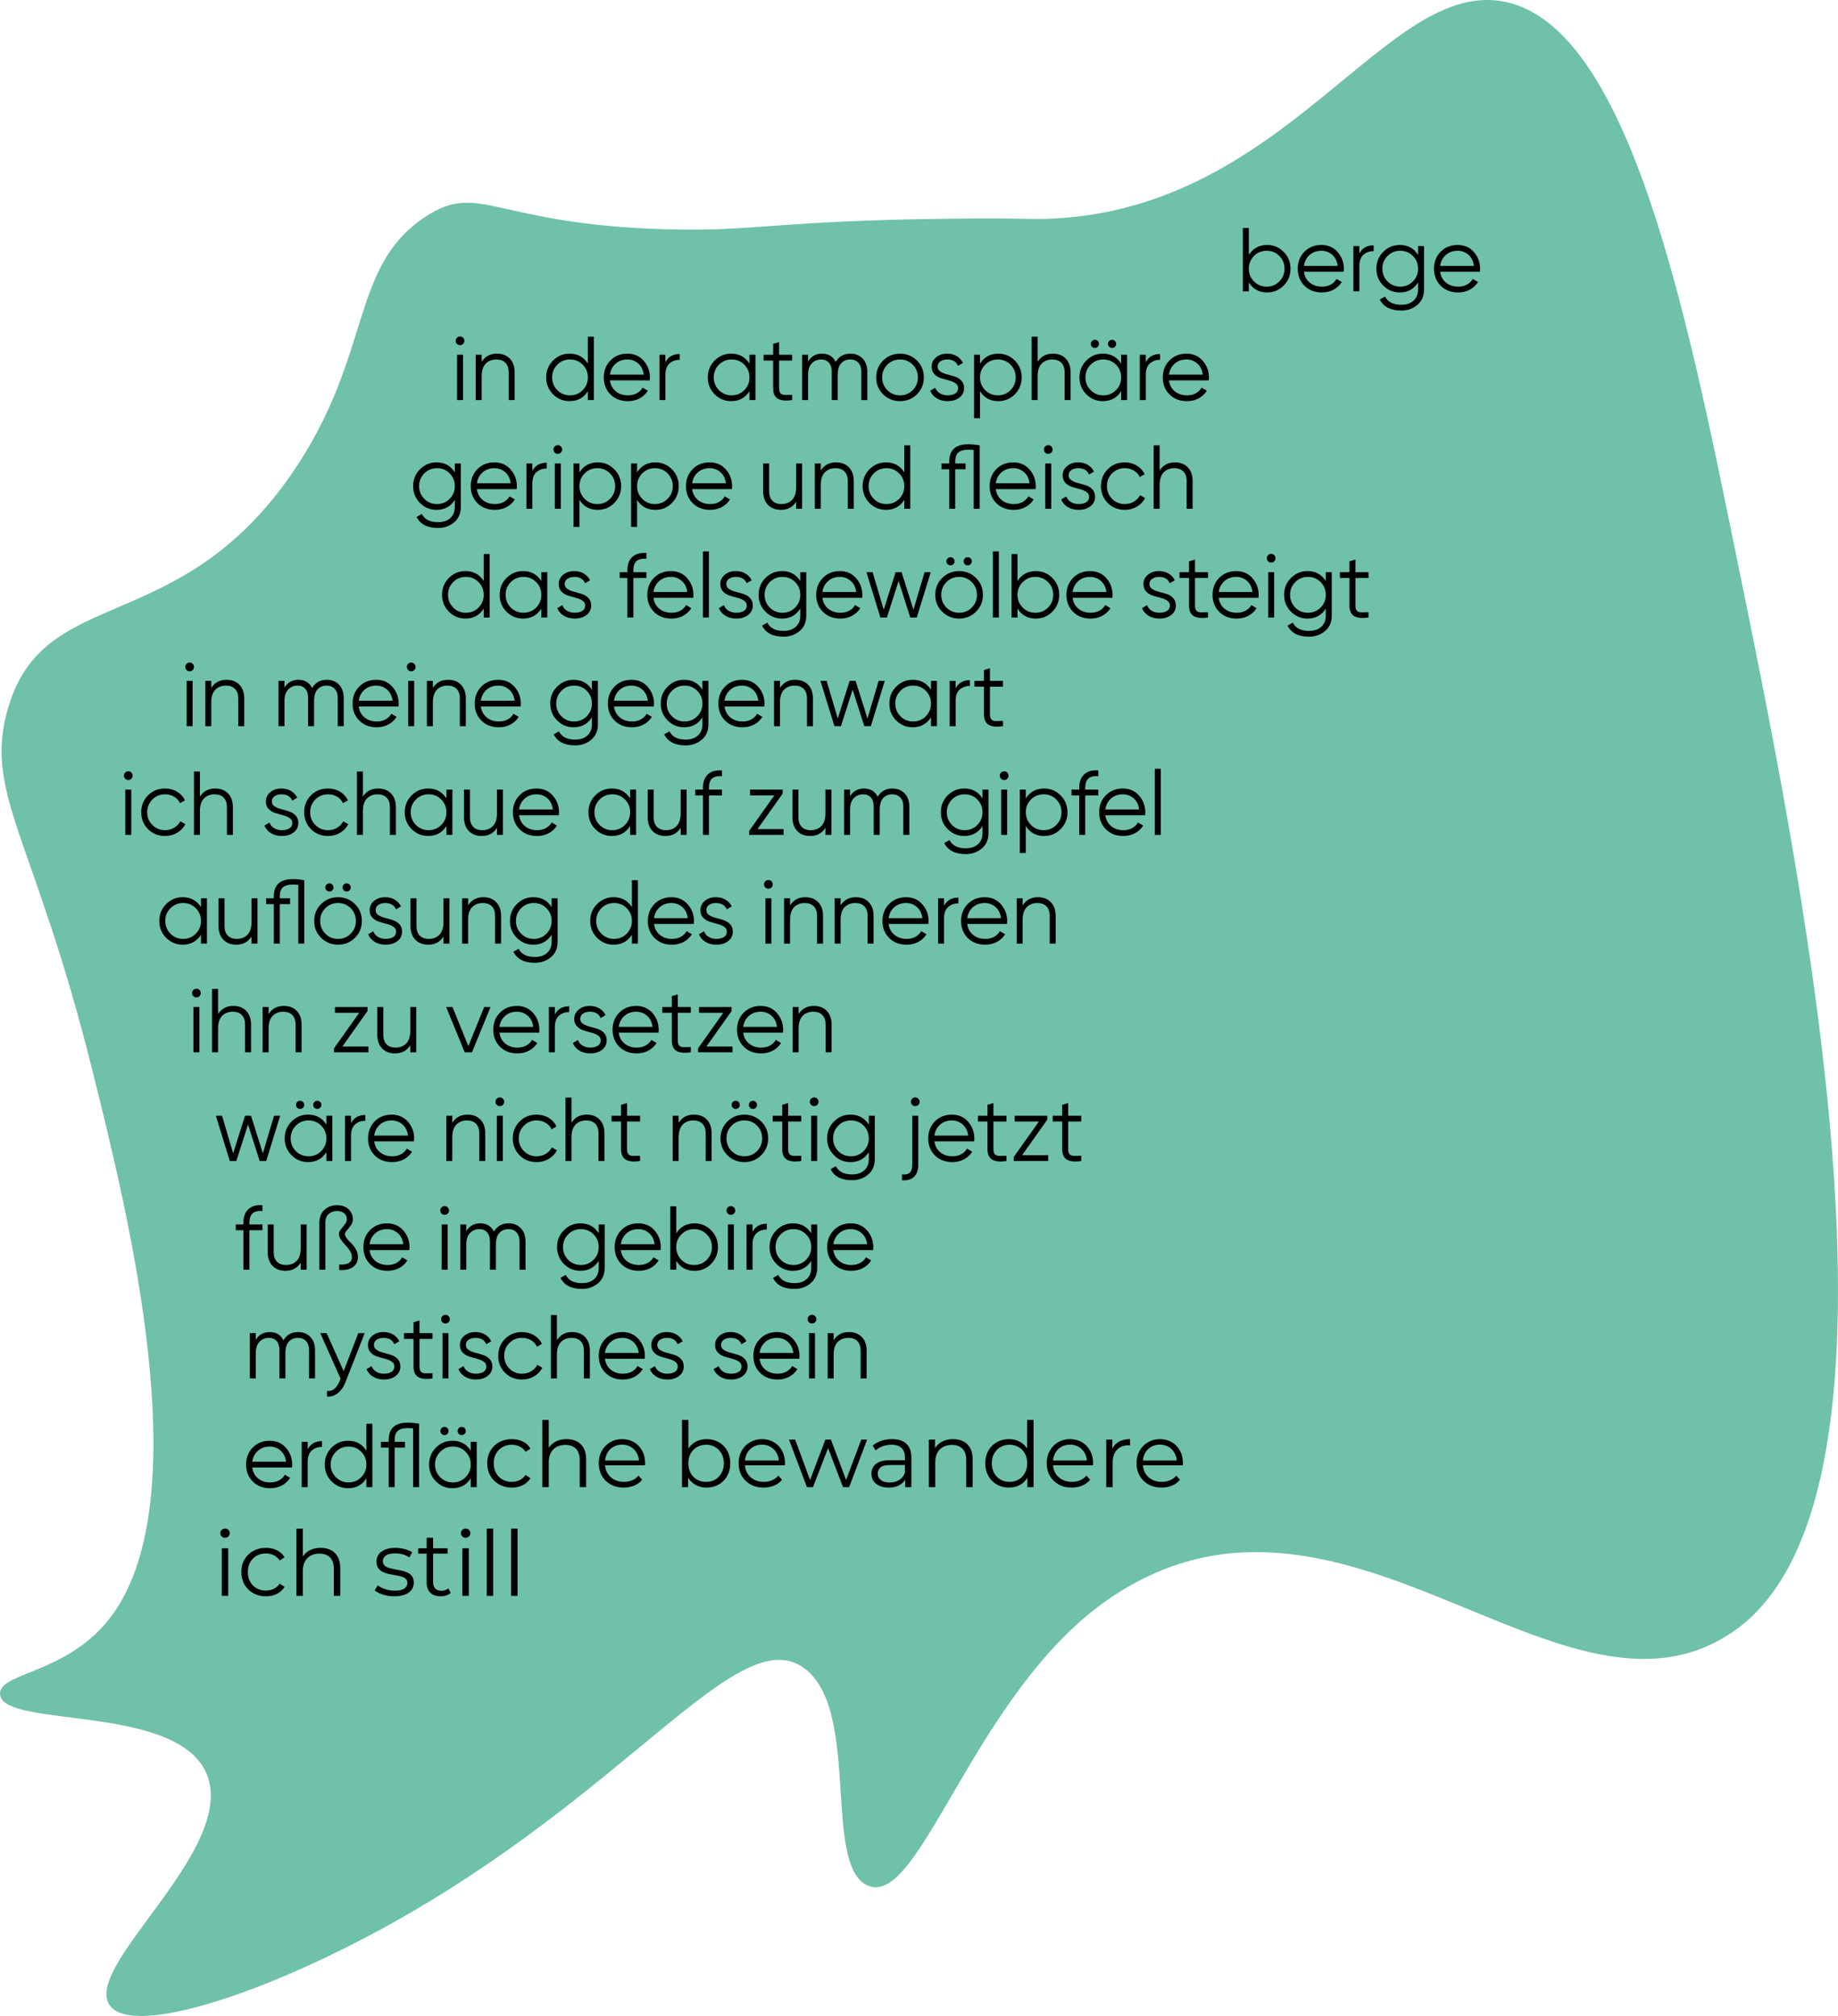 <?xml version="1.0" encoding="UTF-8"?>
<svg id="b" data-name="Ebene 2" xmlns="http://www.w3.org/2000/svg" width="405.8" height="445.076" viewBox="0 0 405.8 445.076">
  <g id="c" data-name="hintergrund2 Bild">
    <path d="M93.982,47.819c-16.96,11.076-11.539,30.575-29.533,56.709-25.08,36.426-54.501,24.373-62.602,51.561-5.659,18.989,5.549,28.239,18.412,79.686,7.98,31.914,24.096,96.369,3.683,121.872C14.336,369.649-.327,369.239.006,374.054c.54,7.818,40.977,1.636,46.031,18.75,4.797,16.241-26.147,40.149-22.192,49.236,3.532,8.114,32.56-.941,60.858-16.424,54.512-29.828,78.336-68.206,92.96-57.243,12.386,9.285,3.929,43.286,13.832,47.868,11.685,5.406,23.471-42.813,53.396-63.28,51.577-35.275,100.365,33.608,138.094,7.031,43.632-30.735,13.722-171.871,0-239.058-10.8-52.879-23.458-114.857-50.657-120.523-26.341-5.487-47.934,45.67-100.325,47.868-4.887.205-6.054-.183-22.095,0-39.078.446-42.862,2.873-62.602,2.344-38.346-1.029-41.312-10.648-53.323-2.804Z" fill="#6fc1aa" stroke-width="0"/>
    <g>
      <path d="M279.763,54.083c1.427,0,2.644.507,3.65,1.521,1.007,1.013,1.51,2.253,1.51,3.72s-.503,2.707-1.51,3.72c-1.007,1.014-2.224,1.521-3.65,1.521-1.773,0-3.12-.733-4.04-2.2v1.96h-1.319v-14h1.319v5.96c.92-1.467,2.267-2.2,4.04-2.2ZM276.863,62.132c.76.768,1.692,1.15,2.8,1.15s2.04-.383,2.8-1.15c.76-.767,1.14-1.703,1.14-2.81s-.38-2.043-1.14-2.81-1.693-1.15-2.8-1.15-2.04.384-2.8,1.15c-.761.767-1.141,1.703-1.141,2.81s.38,2.043,1.141,2.81Z" stroke-width="0"/>
      <path d="M291.742,54.083c1.48,0,2.677.523,3.591,1.57.913,1.047,1.37,2.283,1.37,3.71,0,.146-.014.354-.04.62h-8.78c.133,1.014.562,1.816,1.29,2.41.727.593,1.623.89,2.689.89.761,0,1.417-.156,1.971-.47.553-.313.97-.724,1.25-1.23l1.159.681c-.439.706-1.039,1.267-1.8,1.68-.76.413-1.627.62-2.6.62-1.573,0-2.854-.493-3.84-1.48-.987-.986-1.48-2.24-1.48-3.76,0-1.493.486-2.74,1.46-3.74s2.227-1.5,3.76-1.5ZM291.742,55.363c-1.039,0-1.909.31-2.609.93s-1.117,1.424-1.25,2.41h7.46c-.134-1.053-.54-1.873-1.22-2.46-.681-.587-1.474-.88-2.381-.88Z" stroke-width="0"/>
      <path d="M300.122,55.983c.613-1.213,1.667-1.82,3.16-1.82v1.28c-.907,0-1.66.267-2.26.8-.601.533-.9,1.373-.9,2.521v5.56h-1.319v-10h1.319v1.66Z" stroke-width="0"/>
      <path d="M313.083,54.323h1.32v9.6c0,1.44-.494,2.573-1.48,3.4-.986.826-2.167,1.24-3.54,1.24-2.347,0-3.927-.813-4.74-2.44l1.16-.66c.601,1.214,1.793,1.82,3.58,1.82,1.146,0,2.05-.304,2.71-.91s.99-1.423.99-2.45v-1.56c-.92,1.467-2.267,2.2-4.04,2.2-1.427,0-2.644-.507-3.65-1.521-1.007-1.013-1.51-2.253-1.51-3.72s.503-2.707,1.51-3.72c1.007-1.014,2.224-1.521,3.65-1.521,1.773,0,3.12.733,4.04,2.2v-1.96ZM306.343,62.132c.76.768,1.693,1.15,2.8,1.15s2.04-.383,2.801-1.15c.76-.767,1.14-1.703,1.14-2.81s-.38-2.043-1.14-2.81c-.761-.767-1.693-1.15-2.801-1.15s-2.04.384-2.8,1.15-1.14,1.703-1.14,2.81.38,2.043,1.14,2.81Z" stroke-width="0"/>
      <path d="M321.822,54.083c1.48,0,2.677.523,3.591,1.57.913,1.047,1.37,2.283,1.37,3.71,0,.146-.014.354-.04.62h-8.78c.133,1.014.562,1.816,1.29,2.41.727.593,1.623.89,2.689.89.761,0,1.417-.156,1.971-.47.553-.313.97-.724,1.25-1.23l1.159.681c-.439.706-1.039,1.267-1.8,1.68-.76.413-1.627.62-2.6.62-1.573,0-2.854-.493-3.84-1.48-.987-.986-1.48-2.24-1.48-3.76,0-1.493.486-2.74,1.46-3.74s2.227-1.5,3.76-1.5ZM321.822,55.363c-1.039,0-1.909.31-2.609.93s-1.117,1.424-1.25,2.41h7.46c-.134-1.053-.54-1.873-1.22-2.46-.681-.587-1.474-.88-2.381-.88Z" stroke-width="0"/>
      <path d="M102.25,75.922c-.188.188-.414.28-.681.28s-.493-.093-.68-.28c-.187-.187-.28-.413-.28-.68s.094-.493.28-.68.413-.28.68-.28.493.094.681.28c.187.187.279.413.279.68s-.093.493-.279.68ZM100.91,88.323v-10h1.319v10h-1.319Z" stroke-width="0"/>
      <path d="M109.71,78.083c1.213,0,2.17.37,2.87,1.11s1.05,1.736,1.05,2.99v6.14h-1.32v-6.14c0-.894-.236-1.587-.71-2.08s-1.144-.74-2.01-.74c-.96,0-1.74.304-2.34.91-.601.606-.9,1.543-.9,2.81v5.24h-1.319v-10h1.319v1.56c.747-1.199,1.867-1.8,3.36-1.8Z" stroke-width="0"/>
      <path d="M129.79,74.323h1.32v14h-1.32v-1.96c-.92,1.467-2.267,2.2-4.04,2.2-1.427,0-2.644-.507-3.65-1.521-1.007-1.013-1.51-2.253-1.51-3.72s.503-2.707,1.51-3.72c1.007-1.014,2.224-1.521,3.65-1.521,1.773,0,3.12.733,4.04,2.2v-5.96ZM123.05,86.132c.76.768,1.693,1.15,2.8,1.15s2.04-.383,2.801-1.15c.76-.767,1.14-1.703,1.14-2.81s-.38-2.043-1.14-2.81c-.761-.767-1.693-1.15-2.801-1.15s-2.04.384-2.8,1.15-1.14,1.703-1.14,2.81.38,2.043,1.14,2.81Z" stroke-width="0"/>
      <path d="M138.529,78.083c1.48,0,2.677.523,3.591,1.57.913,1.047,1.37,2.283,1.37,3.71,0,.146-.014.354-.04.62h-8.78c.133,1.014.562,1.816,1.29,2.41.727.593,1.623.89,2.689.89.761,0,1.417-.156,1.971-.47.553-.313.97-.724,1.25-1.23l1.159.681c-.439.706-1.039,1.267-1.8,1.68-.76.413-1.627.62-2.6.62-1.573,0-2.854-.493-3.84-1.48-.987-.986-1.48-2.24-1.48-3.76,0-1.493.486-2.74,1.46-3.74s2.227-1.5,3.76-1.5ZM138.529,79.363c-1.039,0-1.909.31-2.609.93s-1.117,1.424-1.25,2.41h7.46c-.134-1.053-.54-1.873-1.22-2.46-.681-.587-1.474-.88-2.381-.88Z" stroke-width="0"/>
      <path d="M146.909,79.983c.613-1.213,1.667-1.82,3.16-1.82v1.28c-.907,0-1.66.267-2.26.8-.601.533-.9,1.373-.9,2.521v5.56h-1.319v-10h1.319v1.66Z" stroke-width="0"/>
      <path d="M165.47,78.323h1.32v10h-1.32v-1.96c-.92,1.467-2.267,2.2-4.04,2.2-1.427,0-2.644-.507-3.65-1.521-1.007-1.013-1.51-2.253-1.51-3.72s.503-2.707,1.51-3.72c1.007-1.014,2.224-1.521,3.65-1.521,1.773,0,3.12.733,4.04,2.2v-1.96ZM158.729,86.132c.76.768,1.693,1.15,2.8,1.15s2.04-.383,2.801-1.15c.76-.767,1.14-1.703,1.14-2.81s-.38-2.043-1.14-2.81c-.761-.767-1.693-1.15-2.801-1.15s-2.04.384-2.8,1.15-1.14,1.703-1.14,2.81.38,2.043,1.14,2.81Z" stroke-width="0"/>
      <path d="M174.889,79.603h-2.88v6.06c0,.547.106.938.319,1.17.214.233.533.354.96.36s.96-.003,1.601-.03v1.16c-1.4.213-2.45.113-3.15-.3s-1.05-1.2-1.05-2.36v-6.06h-2.1v-1.28h2.1v-2.4l1.32-.399v2.8h2.88v1.28Z" stroke-width="0"/>
      <path d="M187.749,78.083c1.12,0,2.023.36,2.71,1.08.688.72,1.03,1.693,1.03,2.92v6.24h-1.319v-6.24c0-.866-.224-1.536-.671-2.01-.446-.473-1.036-.71-1.77-.71-.827,0-1.497.276-2.01.83-.514.554-.771,1.417-.771,2.59v5.54h-1.319v-6.24c0-.88-.21-1.553-.631-2.02-.42-.467-.989-.7-1.71-.7-.8,0-1.479.28-2.04.84-.56.561-.84,1.42-.84,2.58v5.54h-1.319v-10h1.319v1.46c.721-1.133,1.74-1.7,3.061-1.7,1.439,0,2.453.607,3.04,1.82.72-1.213,1.8-1.82,3.239-1.82Z" stroke-width="0"/>
      <path d="M202.439,87.053c-1.021,1.007-2.264,1.51-3.73,1.51s-2.71-.503-3.729-1.51c-1.021-1.007-1.53-2.25-1.53-3.73s.51-2.723,1.53-3.73c1.02-1.006,2.263-1.51,3.729-1.51s2.71.504,3.73,1.51c1.02,1.008,1.53,2.25,1.53,3.73s-.511,2.724-1.53,3.73ZM195.909,86.132c.76.768,1.693,1.15,2.8,1.15s2.04-.383,2.801-1.15c.76-.767,1.14-1.703,1.14-2.81s-.38-2.043-1.14-2.81c-.761-.767-1.693-1.15-2.801-1.15s-2.04.384-2.8,1.15-1.14,1.703-1.14,2.81.38,2.043,1.14,2.81Z" stroke-width="0"/>
      <path d="M207.01,80.943c0,.453.199.813.6,1.08s.887.474,1.46.62,1.146.31,1.72.489c.573.181,1.061.48,1.46.9.4.42.601.97.601,1.65,0,.854-.337,1.547-1.011,2.08-.673.533-1.543.8-2.609.8-.96,0-1.777-.214-2.45-.641-.674-.426-1.144-.979-1.41-1.659l1.12-.66c.187.52.523.93,1.01,1.229.487.3,1.063.45,1.73.45.653,0,1.2-.13,1.64-.39.44-.261.66-.663.66-1.21,0-.453-.2-.813-.6-1.08-.4-.267-.888-.474-1.46-.62-.574-.146-1.147-.311-1.721-.49s-1.06-.479-1.46-.9c-.399-.42-.6-.97-.6-1.649,0-.813.323-1.493.97-2.04s1.463-.82,2.45-.82c.813,0,1.526.184,2.14.55.613.367,1.066.864,1.36,1.49l-1.1.641c-.388-.934-1.188-1.4-2.4-1.4-.573,0-1.067.137-1.48.41s-.619.663-.619,1.17Z" stroke-width="0"/>
      <path d="M220.409,78.083c1.427,0,2.644.507,3.65,1.521,1.007,1.013,1.51,2.253,1.51,3.72s-.503,2.707-1.51,3.72c-1.007,1.014-2.224,1.521-3.65,1.521-1.773,0-3.12-.733-4.04-2.2v5.96h-1.319v-14h1.319v1.96c.92-1.467,2.267-2.2,4.04-2.2ZM217.51,86.132c.76.768,1.692,1.15,2.8,1.15s2.04-.383,2.8-1.15c.76-.767,1.14-1.703,1.14-2.81s-.38-2.043-1.14-2.81-1.693-1.15-2.8-1.15-2.04.384-2.8,1.15c-.761.767-1.141,1.703-1.141,2.81s.38,2.043,1.141,2.81Z" stroke-width="0"/>
      <path d="M232.449,78.083c1.213,0,2.17.37,2.87,1.11s1.05,1.736,1.05,2.99v6.14h-1.32v-6.14c0-.894-.236-1.587-.71-2.08s-1.144-.74-2.01-.74c-.96,0-1.74.304-2.34.91-.601.606-.9,1.543-.9,2.81v5.24h-1.319v-14h1.319v5.56c.747-1.199,1.867-1.8,3.36-1.8Z" stroke-width="0"/>
      <path d="M247.529,78.323h1.32v10h-1.32v-1.96c-.92,1.467-2.267,2.2-4.04,2.2-1.427,0-2.644-.507-3.65-1.521-1.007-1.013-1.51-2.253-1.51-3.72s.503-2.707,1.51-3.72c1.007-1.014,2.224-1.521,3.65-1.521,1.773,0,3.12.733,4.04,2.2v-1.96ZM240.789,86.132c.76.768,1.693,1.15,2.8,1.15s2.04-.383,2.801-1.15c.76-.767,1.14-1.703,1.14-2.81s-.38-2.043-1.14-2.81c-.761-.767-1.693-1.15-2.801-1.15s-2.04.384-2.8,1.15-1.14,1.703-1.14,2.81.38,2.043,1.14,2.81ZM242.369,76.563c-.173.173-.387.26-.64.26s-.467-.087-.641-.26c-.173-.174-.26-.387-.26-.641s.087-.466.26-.64c.174-.173.387-.26.641-.26s.467.087.64.26c.173.174.26.387.26.64s-.087.467-.26.641ZM246.169,76.563c-.173.173-.387.26-.64.26s-.467-.087-.64-.26c-.174-.174-.261-.387-.261-.641s.087-.466.261-.64c.173-.173.386-.26.64-.26s.467.087.64.26c.174.174.261.387.261.64s-.087.467-.261.641Z" stroke-width="0"/>
      <path d="M252.969,79.983c.613-1.213,1.667-1.82,3.16-1.82v1.28c-.907,0-1.66.267-2.26.8-.601.533-.9,1.373-.9,2.521v5.56h-1.319v-10h1.319v1.66Z" stroke-width="0"/>
      <path d="M261.949,78.083c1.48,0,2.677.523,3.591,1.57.913,1.047,1.37,2.283,1.37,3.71,0,.146-.014.354-.04.62h-8.78c.133,1.014.562,1.816,1.29,2.41.727.593,1.623.89,2.689.89.761,0,1.417-.156,1.971-.47.553-.313.97-.724,1.25-1.23l1.159.681c-.439.706-1.039,1.267-1.8,1.68-.76.413-1.627.62-2.6.62-1.573,0-2.854-.493-3.84-1.48-.987-.986-1.48-2.24-1.48-3.76,0-1.493.486-2.74,1.46-3.74s2.227-1.5,3.76-1.5ZM261.949,79.363c-1.039,0-1.909.31-2.609.93s-1.117,1.424-1.25,2.41h7.46c-.134-1.053-.54-1.873-1.22-2.46-.681-.587-1.474-.88-2.381-.88Z" stroke-width="0"/>
      <path d="M100.415,102.323h1.32v9.6c0,1.44-.494,2.573-1.48,3.4-.986.826-2.167,1.24-3.54,1.24-2.347,0-3.927-.813-4.74-2.44l1.16-.66c.601,1.214,1.793,1.82,3.58,1.82,1.146,0,2.05-.304,2.71-.91s.99-1.423.99-2.45v-1.56c-.92,1.467-2.267,2.2-4.04,2.2-1.427,0-2.644-.507-3.65-1.521-1.007-1.013-1.51-2.253-1.51-3.72s.503-2.707,1.51-3.72c1.007-1.014,2.224-1.521,3.65-1.521,1.773,0,3.12.733,4.04,2.2v-1.96ZM93.675,110.132c.76.768,1.693,1.15,2.8,1.15s2.04-.383,2.801-1.15c.76-.767,1.14-1.703,1.14-2.81s-.38-2.043-1.14-2.81c-.761-.767-1.693-1.15-2.801-1.15s-2.04.384-2.8,1.15-1.14,1.703-1.14,2.81.38,2.043,1.14,2.81Z" stroke-width="0"/>
      <path d="M109.154,102.083c1.48,0,2.677.523,3.591,1.57.913,1.047,1.37,2.283,1.37,3.71,0,.146-.014.354-.04.62h-8.78c.133,1.014.562,1.816,1.29,2.41.727.593,1.623.89,2.689.89.761,0,1.417-.156,1.971-.47.553-.313.97-.724,1.25-1.23l1.159.681c-.439.706-1.039,1.267-1.8,1.68-.76.413-1.627.62-2.6.62-1.573,0-2.854-.493-3.84-1.48-.987-.986-1.48-2.24-1.48-3.76,0-1.493.486-2.74,1.46-3.74s2.227-1.5,3.76-1.5ZM109.154,103.363c-1.039,0-1.909.31-2.609.93s-1.117,1.424-1.25,2.41h7.46c-.134-1.053-.54-1.873-1.22-2.46-.681-.587-1.474-.88-2.381-.88Z" stroke-width="0"/>
      <path d="M117.534,103.983c.613-1.213,1.667-1.82,3.16-1.82v1.28c-.907,0-1.66.267-2.26.8-.601.533-.9,1.373-.9,2.521v5.56h-1.319v-10h1.319v1.66Z" stroke-width="0"/>
      <path d="M123.835,99.922c-.188.188-.414.28-.681.28s-.493-.093-.68-.28c-.187-.187-.28-.413-.28-.68s.094-.493.28-.68.413-.28.68-.28.493.094.681.28c.187.187.279.413.279.68s-.093.493-.279.68ZM122.495,112.323v-10h1.319v10h-1.319Z" stroke-width="0"/>
      <path d="M131.974,102.083c1.427,0,2.644.507,3.65,1.521,1.007,1.013,1.51,2.253,1.51,3.72s-.503,2.707-1.51,3.72c-1.007,1.014-2.224,1.521-3.65,1.521-1.773,0-3.12-.733-4.04-2.2v5.96h-1.319v-14h1.319v1.96c.92-1.467,2.267-2.2,4.04-2.2ZM129.075,110.132c.76.768,1.692,1.15,2.8,1.15s2.04-.383,2.8-1.15c.76-.767,1.14-1.703,1.14-2.81s-.38-2.043-1.14-2.81-1.693-1.15-2.8-1.15-2.04.384-2.8,1.15c-.761.767-1.141,1.703-1.141,2.81s.38,2.043,1.141,2.81Z" stroke-width="0"/>
      <path d="M144.694,102.083c1.427,0,2.644.507,3.65,1.521,1.007,1.013,1.51,2.253,1.51,3.72s-.503,2.707-1.51,3.72c-1.007,1.014-2.224,1.521-3.65,1.521-1.773,0-3.12-.733-4.04-2.2v5.96h-1.319v-14h1.319v1.96c.92-1.467,2.267-2.2,4.04-2.2ZM141.795,110.132c.76.768,1.692,1.15,2.8,1.15s2.04-.383,2.8-1.15c.76-.767,1.14-1.703,1.14-2.81s-.38-2.043-1.14-2.81-1.693-1.15-2.8-1.15-2.04.384-2.8,1.15c-.761.767-1.141,1.703-1.141,2.81s.38,2.043,1.141,2.81Z" stroke-width="0"/>
      <path d="M156.674,102.083c1.48,0,2.677.523,3.591,1.57.913,1.047,1.37,2.283,1.37,3.71,0,.146-.014.354-.04.62h-8.78c.133,1.014.562,1.816,1.29,2.41.727.593,1.623.89,2.689.89.761,0,1.417-.156,1.971-.47.553-.313.97-.724,1.25-1.23l1.159.681c-.439.706-1.039,1.267-1.8,1.68-.76.413-1.627.62-2.6.62-1.573,0-2.854-.493-3.84-1.48-.987-.986-1.48-2.24-1.48-3.76,0-1.493.486-2.74,1.46-3.74s2.227-1.5,3.76-1.5ZM156.674,103.363c-1.039,0-1.909.31-2.609.93s-1.117,1.424-1.25,2.41h7.46c-.134-1.053-.54-1.873-1.22-2.46-.681-.587-1.474-.88-2.381-.88Z" stroke-width="0"/>
      <path d="M175.774,102.323h1.319v10h-1.319v-1.56c-.747,1.199-1.867,1.8-3.36,1.8-1.214,0-2.17-.37-2.87-1.11s-1.05-1.736-1.05-2.99v-6.14h1.32v6.14c0,.894.236,1.587.71,2.08.473.494,1.143.74,2.01.74.96,0,1.74-.303,2.34-.91.6-.606.9-1.543.9-2.81v-5.24Z" stroke-width="0"/>
      <path d="M184.574,102.083c1.213,0,2.17.37,2.87,1.11s1.05,1.736,1.05,2.99v6.14h-1.32v-6.14c0-.894-.236-1.587-.71-2.08s-1.144-.74-2.01-.74c-.96,0-1.74.304-2.34.91-.601.606-.9,1.543-.9,2.81v5.24h-1.319v-10h1.319v1.56c.747-1.199,1.867-1.8,3.36-1.8Z" stroke-width="0"/>
      <path d="M199.654,98.323h1.32v14h-1.32v-1.96c-.92,1.467-2.267,2.2-4.04,2.2-1.427,0-2.644-.507-3.65-1.521-1.007-1.013-1.51-2.253-1.51-3.72s.503-2.707,1.51-3.72c1.007-1.014,2.224-1.521,3.65-1.521,1.773,0,3.12.733,4.04,2.2v-5.96ZM192.914,110.132c.76.768,1.693,1.15,2.8,1.15s2.04-.383,2.801-1.15c.76-.767,1.14-1.703,1.14-2.81s-.38-2.043-1.14-2.81c-.761-.767-1.693-1.15-2.801-1.15s-2.04.384-2.8,1.15-1.14,1.703-1.14,2.81.38,2.043,1.14,2.81Z" stroke-width="0"/>
      <path d="M213.774,98.083c.772,0,1.612.08,2.52.24v14h-1.32v-12.98c-.427-.039-.826-.06-1.199-.06-.987,0-1.714.203-2.181.61-.467.406-.7,1.083-.7,2.029v.4h2.28v1.28h-2.28v8.72h-1.319v-8.72h-1.7v-1.28h1.7v-.4c0-2.56,1.399-3.84,4.2-3.84Z" stroke-width="0"/>
      <path d="M223.713,102.083c1.48,0,2.677.523,3.591,1.57.913,1.047,1.37,2.283,1.37,3.71,0,.146-.014.354-.04.62h-8.78c.133,1.014.562,1.816,1.29,2.41.727.593,1.623.89,2.689.89.761,0,1.417-.156,1.971-.47.553-.313.97-.724,1.25-1.23l1.159.681c-.439.706-1.039,1.267-1.8,1.68-.76.413-1.627.62-2.6.62-1.573,0-2.854-.493-3.84-1.48-.987-.986-1.48-2.24-1.48-3.76,0-1.493.486-2.74,1.46-3.74s2.227-1.5,3.76-1.5ZM223.713,103.363c-1.039,0-1.909.31-2.609.93s-1.117,1.424-1.25,2.41h7.46c-.134-1.053-.54-1.873-1.22-2.46-.681-.587-1.474-.88-2.381-.88Z" stroke-width="0"/>
      <path d="M232.113,99.922c-.188.188-.414.28-.681.28s-.493-.093-.68-.28c-.187-.187-.28-.413-.28-.68s.094-.493.28-.68.413-.28.68-.28.493.094.681.28c.187.187.279.413.279.68s-.093.493-.279.68ZM230.773,112.323v-10h1.319v10h-1.319Z" stroke-width="0"/>
      <path d="M235.933,104.943c0,.453.199.813.6,1.08s.887.474,1.46.62,1.146.31,1.72.489c.573.181,1.061.48,1.46.9.4.42.601.97.601,1.65,0,.854-.337,1.547-1.011,2.08-.673.533-1.543.8-2.609.8-.96,0-1.777-.214-2.45-.641-.674-.426-1.144-.979-1.41-1.659l1.12-.66c.187.52.523.93,1.01,1.229.487.3,1.063.45,1.73.45.653,0,1.2-.13,1.64-.39.44-.261.66-.663.66-1.21,0-.453-.2-.813-.6-1.08-.4-.267-.888-.474-1.46-.62-.574-.146-1.147-.311-1.721-.49s-1.06-.479-1.46-.9c-.399-.42-.6-.97-.6-1.649,0-.813.323-1.493.97-2.04s1.463-.82,2.45-.82c.813,0,1.526.184,2.14.55.613.367,1.066.864,1.36,1.49l-1.1.641c-.388-.934-1.188-1.4-2.4-1.4-.573,0-1.067.137-1.48.41s-.619.663-.619,1.17Z" stroke-width="0"/>
      <path d="M248.333,112.563c-1.507,0-2.76-.503-3.76-1.51s-1.5-2.25-1.5-3.73.5-2.723,1.5-3.73c1-1.006,2.253-1.51,3.76-1.51.987,0,1.874.237,2.66.71.787.474,1.36,1.11,1.721,1.91l-1.08.62c-.268-.6-.697-1.076-1.29-1.43-.594-.354-1.264-.53-2.011-.53-1.106,0-2.04.384-2.8,1.15s-1.14,1.703-1.14,2.81.38,2.043,1.14,2.81c.76.768,1.693,1.15,2.8,1.15.747,0,1.413-.177,2-.53.587-.353,1.047-.83,1.381-1.43l1.1.64c-.413.801-1.021,1.434-1.82,1.9s-1.687.7-2.66.7Z" stroke-width="0"/>
      <path d="M259.393,102.083c1.213,0,2.17.37,2.87,1.11s1.05,1.736,1.05,2.99v6.14h-1.32v-6.14c0-.894-.236-1.587-.71-2.08s-1.144-.74-2.01-.74c-.96,0-1.74.304-2.34.91-.601.606-.9,1.543-.9,2.81v5.24h-1.319v-14h1.319v5.56c.747-1.199,1.867-1.8,3.36-1.8Z" stroke-width="0"/>
      <path d="M106.795,122.323h1.32v14h-1.32v-1.96c-.92,1.467-2.267,2.2-4.04,2.2-1.427,0-2.644-.507-3.65-1.521-1.007-1.013-1.51-2.253-1.51-3.72s.503-2.707,1.51-3.72c1.007-1.014,2.224-1.521,3.65-1.521,1.773,0,3.12.733,4.04,2.2v-5.96ZM100.055,134.132c.76.768,1.693,1.15,2.8,1.15s2.04-.383,2.801-1.15c.76-.767,1.14-1.703,1.14-2.81s-.38-2.043-1.14-2.81c-.761-.767-1.693-1.15-2.801-1.15s-2.04.384-2.8,1.15-1.14,1.703-1.14,2.81.38,2.043,1.14,2.81Z" stroke-width="0"/>
      <path d="M119.514,126.323h1.32v10h-1.32v-1.96c-.92,1.467-2.267,2.2-4.04,2.2-1.427,0-2.644-.507-3.65-1.521-1.007-1.013-1.51-2.253-1.51-3.72s.503-2.707,1.51-3.72c1.007-1.014,2.224-1.521,3.65-1.521,1.773,0,3.12.733,4.04,2.2v-1.96ZM112.774,134.132c.76.768,1.693,1.15,2.8,1.15s2.04-.383,2.801-1.15c.76-.767,1.14-1.703,1.14-2.81s-.38-2.043-1.14-2.81c-.761-.767-1.693-1.15-2.801-1.15s-2.04.384-2.8,1.15-1.14,1.703-1.14,2.81.38,2.043,1.14,2.81Z" stroke-width="0"/>
      <path d="M124.675,128.943c0,.453.199.813.6,1.08s.887.474,1.46.62,1.146.31,1.72.489c.573.181,1.061.48,1.46.9.4.42.601.97.601,1.65,0,.854-.337,1.547-1.011,2.08-.673.533-1.543.8-2.609.8-.96,0-1.777-.214-2.45-.641-.674-.426-1.144-.979-1.41-1.659l1.12-.66c.187.52.523.93,1.01,1.229.487.3,1.063.45,1.73.45.653,0,1.2-.13,1.64-.39.44-.261.66-.663.66-1.21,0-.453-.2-.813-.6-1.08-.4-.267-.888-.474-1.46-.62-.574-.146-1.147-.311-1.721-.49s-1.06-.479-1.46-.9c-.399-.42-.6-.97-.6-1.649,0-.813.323-1.493.97-2.04s1.463-.82,2.45-.82c.813,0,1.526.184,2.14.55.613.367,1.066.864,1.36,1.49l-1.1.641c-.388-.934-1.188-1.4-2.4-1.4-.573,0-1.067.137-1.48.41s-.619.663-.619,1.17Z" stroke-width="0"/>
      <path d="M142.715,123.363c-.974-.08-1.697.087-2.17.5-.474.413-.711,1.1-.711,2.06v.4h2.881v1.28h-2.881v8.72h-1.319v-8.72h-1.7v-1.28h1.7v-.4c0-1.307.363-2.296,1.09-2.97.727-.673,1.763-.963,3.11-.87v1.28Z" stroke-width="0"/>
      <path d="M148.134,126.083c1.48,0,2.677.523,3.591,1.57.913,1.047,1.37,2.283,1.37,3.71,0,.146-.014.354-.04.62h-8.78c.133,1.014.562,1.816,1.29,2.41.727.593,1.623.89,2.689.89.761,0,1.417-.156,1.971-.47.553-.313.97-.724,1.25-1.23l1.159.681c-.439.706-1.039,1.267-1.8,1.68-.76.413-1.627.62-2.6.62-1.573,0-2.854-.493-3.84-1.48-.987-.986-1.48-2.24-1.48-3.76,0-1.493.486-2.74,1.46-3.74s2.227-1.5,3.76-1.5ZM148.134,127.363c-1.039,0-1.909.31-2.609.93s-1.117,1.424-1.25,2.41h7.46c-.134-1.053-.54-1.873-1.22-2.46-.681-.587-1.474-.88-2.381-.88Z" stroke-width="0"/>
      <path d="M155.194,136.323v-14.6h1.319v14.6h-1.319Z" stroke-width="0"/>
      <path d="M160.354,128.943c0,.453.199.813.6,1.08s.887.474,1.46.62,1.146.31,1.72.489c.573.181,1.061.48,1.46.9.4.42.601.97.601,1.65,0,.854-.337,1.547-1.011,2.08-.673.533-1.543.8-2.609.8-.96,0-1.777-.214-2.45-.641-.674-.426-1.144-.979-1.41-1.659l1.12-.66c.187.52.523.93,1.01,1.229.487.3,1.063.45,1.73.45.653,0,1.2-.13,1.64-.39.44-.261.66-.663.66-1.21,0-.453-.2-.813-.6-1.08-.4-.267-.888-.474-1.46-.62-.574-.146-1.147-.311-1.721-.49s-1.06-.479-1.46-.9c-.399-.42-.6-.97-.6-1.649,0-.813.323-1.493.97-2.04s1.463-.82,2.45-.82c.813,0,1.526.184,2.14.55.613.367,1.066.864,1.36,1.49l-1.1.641c-.388-.934-1.188-1.4-2.4-1.4-.573,0-1.067.137-1.48.41s-.619.663-.619,1.17Z" stroke-width="0"/>
      <path d="M176.693,126.323h1.32v9.6c0,1.44-.494,2.573-1.48,3.4-.986.826-2.167,1.24-3.54,1.24-2.347,0-3.927-.813-4.74-2.44l1.16-.66c.601,1.214,1.793,1.82,3.58,1.82,1.146,0,2.05-.304,2.71-.91s.99-1.423.99-2.45v-1.56c-.92,1.467-2.267,2.2-4.04,2.2-1.427,0-2.644-.507-3.65-1.521-1.007-1.013-1.51-2.253-1.51-3.72s.503-2.707,1.51-3.72c1.007-1.014,2.224-1.521,3.65-1.521,1.773,0,3.12.733,4.04,2.2v-1.96ZM169.953,134.132c.76.768,1.693,1.15,2.8,1.15s2.04-.383,2.801-1.15c.76-.767,1.14-1.703,1.14-2.81s-.38-2.043-1.14-2.81c-.761-.767-1.693-1.15-2.801-1.15s-2.04.384-2.8,1.15-1.14,1.703-1.14,2.81.38,2.043,1.14,2.81Z" stroke-width="0"/>
      <path d="M185.432,126.083c1.48,0,2.677.523,3.591,1.57.913,1.047,1.37,2.283,1.37,3.71,0,.146-.014.354-.04.62h-8.78c.133,1.014.562,1.816,1.29,2.41.727.593,1.623.89,2.689.89.761,0,1.417-.156,1.971-.47.553-.313.97-.724,1.25-1.23l1.159.681c-.439.706-1.039,1.267-1.8,1.68-.76.413-1.627.62-2.6.62-1.573,0-2.854-.493-3.84-1.48-.987-.986-1.48-2.24-1.48-3.76,0-1.493.486-2.74,1.46-3.74s2.227-1.5,3.76-1.5ZM185.432,127.363c-1.039,0-1.909.31-2.609.93s-1.117,1.424-1.25,2.41h7.46c-.134-1.053-.54-1.873-1.22-2.46-.681-.587-1.474-.88-2.381-.88Z" stroke-width="0"/>
      <path d="M204.134,126.323h1.359l-3.08,10h-1.439l-2.58-8.06-2.58,8.06h-1.44l-3.08-10h1.36l2.46,8.3,2.62-8.3h1.32l2.62,8.3,2.46-8.3Z" stroke-width="0"/>
      <path d="M215.483,135.053c-1.021,1.007-2.264,1.51-3.73,1.51s-2.71-.503-3.729-1.51c-1.021-1.007-1.53-2.25-1.53-3.73s.51-2.723,1.53-3.73c1.02-1.006,2.263-1.51,3.729-1.51s2.71.504,3.73,1.51c1.02,1.008,1.53,2.25,1.53,3.73s-.511,2.724-1.53,3.73ZM208.953,134.132c.76.768,1.693,1.15,2.8,1.15s2.04-.383,2.801-1.15c.76-.767,1.14-1.703,1.14-2.81s-.38-2.043-1.14-2.81c-.761-.767-1.693-1.15-2.801-1.15s-2.04.384-2.8,1.15-1.14,1.703-1.14,2.81.38,2.043,1.14,2.81ZM210.493,124.563c-.173.173-.387.26-.64.26s-.467-.087-.641-.26c-.173-.174-.26-.387-.26-.641s.087-.466.26-.64c.174-.173.387-.26.641-.26s.467.087.64.26c.173.174.26.387.26.64s-.087.467-.26.641ZM214.293,124.563c-.173.173-.387.26-.64.26s-.467-.087-.64-.26c-.174-.174-.261-.387-.261-.641s.087-.466.261-.64c.173-.173.387-.26.64-.26s.467.087.64.26c.174.174.261.387.261.64s-.087.467-.261.641Z" stroke-width="0"/>
      <path d="M219.214,136.323v-14.6h1.319v14.6h-1.319Z" stroke-width="0"/>
      <path d="M228.693,126.083c1.427,0,2.644.507,3.65,1.521,1.007,1.013,1.51,2.253,1.51,3.72s-.503,2.707-1.51,3.72c-1.007,1.014-2.224,1.521-3.65,1.521-1.773,0-3.12-.733-4.04-2.2v1.96h-1.319v-14h1.319v5.96c.92-1.467,2.267-2.2,4.04-2.2ZM225.794,134.132c.76.768,1.692,1.15,2.8,1.15s2.04-.383,2.8-1.15c.76-.767,1.14-1.703,1.14-2.81s-.38-2.043-1.14-2.81-1.693-1.15-2.8-1.15-2.04.384-2.8,1.15c-.761.767-1.141,1.703-1.141,2.81s.38,2.043,1.141,2.81Z" stroke-width="0"/>
      <path d="M240.673,126.083c1.48,0,2.677.523,3.591,1.57.913,1.047,1.37,2.283,1.37,3.71,0,.146-.014.354-.04.62h-8.78c.133,1.014.562,1.816,1.29,2.41.727.593,1.623.89,2.689.89.761,0,1.417-.156,1.971-.47.553-.313.97-.724,1.25-1.23l1.159.681c-.439.706-1.039,1.267-1.8,1.68-.76.413-1.627.62-2.6.62-1.573,0-2.854-.493-3.84-1.48-.987-.986-1.48-2.24-1.48-3.76,0-1.493.486-2.74,1.46-3.74s2.227-1.5,3.76-1.5ZM240.673,127.363c-1.039,0-1.909.31-2.609.93s-1.117,1.424-1.25,2.41h7.46c-.134-1.053-.54-1.873-1.22-2.46-.681-.587-1.474-.88-2.381-.88Z" stroke-width="0"/>
      <path d="M253.773,128.943c0,.453.199.813.6,1.08s.887.474,1.46.62,1.146.31,1.72.489c.573.181,1.061.48,1.46.9.4.42.601.97.601,1.65,0,.854-.337,1.547-1.011,2.08-.673.533-1.543.8-2.609.8-.96,0-1.777-.214-2.45-.641-.674-.426-1.144-.979-1.41-1.659l1.12-.66c.187.52.523.93,1.01,1.229.487.3,1.063.45,1.73.45.653,0,1.2-.13,1.64-.39.44-.261.66-.663.66-1.21,0-.453-.2-.813-.6-1.08-.4-.267-.888-.474-1.46-.62-.574-.146-1.147-.311-1.721-.49s-1.06-.479-1.46-.9c-.399-.42-.6-.97-.6-1.649,0-.813.323-1.493.97-2.04s1.463-.82,2.45-.82c.813,0,1.526.184,2.14.55.613.367,1.066.864,1.36,1.49l-1.1.641c-.388-.934-1.188-1.4-2.4-1.4-.573,0-1.067.137-1.48.41s-.619.663-.619,1.17Z" stroke-width="0"/>
      <path d="M266.713,127.603h-2.88v6.06c0,.547.106.938.319,1.17.214.233.533.354.96.36s.96-.003,1.601-.03v1.16c-1.4.213-2.45.113-3.15-.3s-1.05-1.2-1.05-2.36v-6.06h-2.1v-1.28h2.1v-2.4l1.32-.399v2.8h2.88v1.28Z" stroke-width="0"/>
      <path d="M272.932,126.083c1.48,0,2.677.523,3.591,1.57.913,1.047,1.37,2.283,1.37,3.71,0,.146-.014.354-.04.62h-8.78c.133,1.014.562,1.816,1.29,2.41.727.593,1.623.89,2.689.89.761,0,1.417-.156,1.971-.47.553-.313.97-.724,1.25-1.23l1.159.681c-.439.706-1.039,1.267-1.8,1.68-.76.413-1.627.62-2.6.62-1.573,0-2.854-.493-3.84-1.48-.987-.986-1.48-2.24-1.48-3.76,0-1.493.486-2.74,1.46-3.74s2.227-1.5,3.76-1.5ZM272.932,127.363c-1.039,0-1.909.31-2.609.93s-1.117,1.424-1.25,2.41h7.46c-.134-1.053-.54-1.873-1.22-2.46-.681-.587-1.474-.88-2.381-.88Z" stroke-width="0"/>
      <path d="M281.333,123.922c-.188.188-.414.28-.681.28s-.493-.093-.68-.28c-.187-.187-.28-.413-.28-.68s.094-.493.28-.68.413-.28.68-.28.493.094.681.28c.187.187.279.413.279.68s-.093.493-.279.68ZM279.993,136.323v-10h1.319v10h-1.319Z" stroke-width="0"/>
      <path d="M292.713,126.323h1.32v9.6c0,1.44-.494,2.573-1.48,3.4-.986.826-2.167,1.24-3.54,1.24-2.347,0-3.927-.813-4.74-2.44l1.16-.66c.601,1.214,1.793,1.82,3.58,1.82,1.146,0,2.05-.304,2.71-.91s.99-1.423.99-2.45v-1.56c-.92,1.467-2.267,2.2-4.04,2.2-1.427,0-2.644-.507-3.65-1.521-1.007-1.013-1.51-2.253-1.51-3.72s.503-2.707,1.51-3.72c1.007-1.014,2.224-1.521,3.65-1.521,1.773,0,3.12.733,4.04,2.2v-1.96ZM285.972,134.132c.76.768,1.693,1.15,2.8,1.15s2.04-.383,2.801-1.15c.76-.767,1.14-1.703,1.14-2.81s-.38-2.043-1.14-2.81c-.761-.767-1.693-1.15-2.801-1.15s-2.04.384-2.8,1.15-1.14,1.703-1.14,2.81.38,2.043,1.14,2.81Z" stroke-width="0"/>
      <path d="M302.133,127.603h-2.88v6.06c0,.547.106.938.319,1.17.214.233.533.354.96.36s.96-.003,1.601-.03v1.16c-1.4.213-2.45.113-3.15-.3s-1.05-1.2-1.05-2.36v-6.06h-2.1v-1.28h2.1v-2.4l1.32-.399v2.8h2.88v1.28Z" stroke-width="0"/>
      <path d="M42.546,147.922c-.188.188-.414.28-.681.28s-.493-.093-.68-.28c-.187-.187-.28-.413-.28-.68s.094-.493.28-.68.413-.28.68-.28.493.094.681.28c.187.187.279.413.279.68s-.093.493-.279.68ZM41.206,160.323v-10h1.319v10h-1.319Z" stroke-width="0"/>
      <path d="M50.006,150.083c1.213,0,2.17.37,2.87,1.11s1.05,1.736,1.05,2.99v6.14h-1.32v-6.14c0-.894-.236-1.587-.71-2.08s-1.144-.74-2.01-.74c-.96,0-1.74.304-2.34.91-.601.606-.9,1.543-.9,2.81v5.24h-1.319v-10h1.319v1.56c.747-1.199,1.867-1.8,3.36-1.8Z" stroke-width="0"/>
      <path d="M72.145,150.083c1.12,0,2.023.36,2.71,1.08.688.72,1.03,1.693,1.03,2.92v6.24h-1.319v-6.24c0-.866-.224-1.536-.671-2.01-.446-.473-1.036-.71-1.77-.71-.827,0-1.497.276-2.01.83-.514.554-.771,1.417-.771,2.59v5.54h-1.319v-6.24c0-.88-.21-1.553-.631-2.02-.42-.467-.989-.7-1.71-.7-.8,0-1.479.28-2.04.84-.56.561-.84,1.42-.84,2.58v5.54h-1.319v-10h1.319v1.46c.721-1.133,1.74-1.7,3.061-1.7,1.439,0,2.453.607,3.04,1.82.72-1.213,1.8-1.82,3.239-1.82Z" stroke-width="0"/>
      <path d="M83.065,150.083c1.48,0,2.677.523,3.591,1.57.913,1.047,1.37,2.283,1.37,3.71,0,.146-.014.354-.04.62h-8.78c.133,1.014.562,1.816,1.29,2.41.727.593,1.623.89,2.689.89.761,0,1.417-.156,1.971-.47.553-.313.97-.724,1.25-1.23l1.159.681c-.439.706-1.039,1.267-1.8,1.68-.76.413-1.627.62-2.6.62-1.573,0-2.854-.493-3.84-1.48-.987-.986-1.48-2.24-1.48-3.76,0-1.493.486-2.74,1.46-3.74s2.227-1.5,3.76-1.5ZM83.065,151.363c-1.039,0-1.909.31-2.609.93s-1.117,1.424-1.25,2.41h7.46c-.134-1.053-.54-1.873-1.22-2.46-.681-.587-1.474-.88-2.381-.88Z" stroke-width="0"/>
      <path d="M91.466,147.922c-.188.188-.414.28-.681.28s-.493-.093-.68-.28c-.187-.187-.28-.413-.28-.68s.094-.493.28-.68.413-.28.68-.28.493.094.681.28c.187.187.279.413.279.68s-.093.493-.279.68ZM90.126,160.323v-10h1.319v10h-1.319Z" stroke-width="0"/>
      <path d="M98.926,150.083c1.213,0,2.17.37,2.87,1.11s1.05,1.736,1.05,2.99v6.14h-1.32v-6.14c0-.894-.236-1.587-.71-2.08s-1.144-.74-2.01-.74c-.96,0-1.74.304-2.34.91-.601.606-.9,1.543-.9,2.81v5.24h-1.319v-10h1.319v1.56c.747-1.199,1.867-1.8,3.36-1.8Z" stroke-width="0"/>
      <path d="M110.025,150.083c1.48,0,2.677.523,3.591,1.57.913,1.047,1.37,2.283,1.37,3.71,0,.146-.014.354-.04.62h-8.78c.133,1.014.562,1.816,1.29,2.41.727.593,1.623.89,2.689.89.761,0,1.417-.156,1.971-.47.553-.313.97-.724,1.25-1.23l1.159.681c-.439.706-1.039,1.267-1.8,1.68-.76.413-1.627.62-2.6.62-1.573,0-2.854-.493-3.84-1.48-.987-.986-1.48-2.24-1.48-3.76,0-1.493.486-2.74,1.46-3.74s2.227-1.5,3.76-1.5ZM110.025,151.363c-1.039,0-1.909.31-2.609.93s-1.117,1.424-1.25,2.41h7.46c-.134-1.053-.54-1.873-1.22-2.46-.681-.587-1.474-.88-2.381-.88Z" stroke-width="0"/>
      <path d="M130.685,150.323h1.32v9.6c0,1.44-.494,2.573-1.48,3.4-.986.826-2.167,1.24-3.54,1.24-2.347,0-3.927-.813-4.74-2.44l1.16-.66c.601,1.214,1.793,1.82,3.58,1.82,1.146,0,2.05-.304,2.71-.91s.99-1.423.99-2.45v-1.56c-.92,1.467-2.267,2.2-4.04,2.2-1.427,0-2.644-.507-3.65-1.521-1.007-1.013-1.51-2.253-1.51-3.72s.503-2.707,1.51-3.72c1.007-1.014,2.224-1.521,3.65-1.521,1.773,0,3.12.733,4.04,2.2v-1.96ZM123.945,158.132c.76.768,1.693,1.15,2.8,1.15s2.04-.383,2.801-1.15c.76-.767,1.14-1.703,1.14-2.81s-.38-2.043-1.14-2.81c-.761-.767-1.693-1.15-2.801-1.15s-2.04.384-2.8,1.15-1.14,1.703-1.14,2.81.38,2.043,1.14,2.81Z" stroke-width="0"/>
      <path d="M139.425,150.083c1.48,0,2.677.523,3.591,1.57.913,1.047,1.37,2.283,1.37,3.71,0,.146-.014.354-.04.62h-8.78c.133,1.014.562,1.816,1.29,2.41.727.593,1.623.89,2.689.89.761,0,1.417-.156,1.971-.47.553-.313.97-.724,1.25-1.23l1.159.681c-.439.706-1.039,1.267-1.8,1.68-.76.413-1.627.62-2.6.62-1.573,0-2.854-.493-3.84-1.48-.987-.986-1.48-2.24-1.48-3.76,0-1.493.486-2.74,1.46-3.74s2.227-1.5,3.76-1.5ZM139.425,151.363c-1.039,0-1.909.31-2.609.93s-1.117,1.424-1.25,2.41h7.46c-.134-1.053-.54-1.873-1.22-2.46-.681-.587-1.474-.88-2.381-.88Z" stroke-width="0"/>
      <path d="M155.085,150.323h1.32v9.6c0,1.44-.494,2.573-1.48,3.4-.986.826-2.167,1.24-3.54,1.24-2.347,0-3.927-.813-4.74-2.44l1.16-.66c.601,1.214,1.793,1.82,3.58,1.82,1.146,0,2.05-.304,2.71-.91s.99-1.423.99-2.45v-1.56c-.92,1.467-2.267,2.2-4.04,2.2-1.427,0-2.644-.507-3.65-1.521-1.007-1.013-1.51-2.253-1.51-3.72s.503-2.707,1.51-3.72c1.007-1.014,2.224-1.521,3.65-1.521,1.773,0,3.12.733,4.04,2.2v-1.96ZM148.345,158.132c.76.768,1.693,1.15,2.8,1.15s2.04-.383,2.801-1.15c.76-.767,1.14-1.703,1.14-2.81s-.38-2.043-1.14-2.81c-.761-.767-1.693-1.15-2.801-1.15s-2.04.384-2.8,1.15-1.14,1.703-1.14,2.81.38,2.043,1.14,2.81Z" stroke-width="0"/>
      <path d="M163.824,150.083c1.48,0,2.677.523,3.591,1.57.913,1.047,1.37,2.283,1.37,3.71,0,.146-.014.354-.04.62h-8.78c.133,1.014.562,1.816,1.29,2.41.727.593,1.623.89,2.689.89.761,0,1.417-.156,1.971-.47.553-.313.97-.724,1.25-1.23l1.159.681c-.439.706-1.039,1.267-1.8,1.68-.76.413-1.627.62-2.6.62-1.573,0-2.854-.493-3.84-1.48-.987-.986-1.48-2.24-1.48-3.76,0-1.493.486-2.74,1.46-3.74s2.227-1.5,3.76-1.5ZM163.824,151.363c-1.039,0-1.909.31-2.609.93s-1.117,1.424-1.25,2.41h7.46c-.134-1.053-.54-1.873-1.22-2.46-.681-.587-1.474-.88-2.381-.88Z" stroke-width="0"/>
      <path d="M175.564,150.083c1.213,0,2.17.37,2.87,1.11s1.05,1.736,1.05,2.99v6.14h-1.32v-6.14c0-.894-.236-1.587-.71-2.08s-1.144-.74-2.01-.74c-.96,0-1.74.304-2.34.91-.601.606-.9,1.543-.9,2.81v5.24h-1.319v-10h1.319v1.56c.747-1.199,1.867-1.8,3.36-1.8Z" stroke-width="0"/>
      <path d="M193.985,150.323h1.359l-3.08,10h-1.439l-2.58-8.06-2.58,8.06h-1.44l-3.08-10h1.36l2.46,8.3,2.62-8.3h1.32l2.62,8.3,2.46-8.3Z" stroke-width="0"/>
      <path d="M205.544,150.323h1.32v10h-1.32v-1.96c-.92,1.467-2.267,2.2-4.04,2.2-1.427,0-2.644-.507-3.65-1.521-1.007-1.013-1.51-2.253-1.51-3.72s.503-2.707,1.51-3.72c1.007-1.014,2.224-1.521,3.65-1.521,1.773,0,3.12.733,4.04,2.2v-1.96ZM198.804,158.132c.76.768,1.693,1.15,2.8,1.15s2.04-.383,2.801-1.15c.76-.767,1.14-1.703,1.14-2.81s-.38-2.043-1.14-2.81c-.761-.767-1.693-1.15-2.801-1.15s-2.04.384-2.8,1.15-1.14,1.703-1.14,2.81.38,2.043,1.14,2.81Z" stroke-width="0"/>
      <path d="M210.983,151.983c.613-1.213,1.667-1.82,3.16-1.82v1.28c-.907,0-1.66.267-2.26.8-.601.533-.9,1.373-.9,2.521v5.56h-1.319v-10h1.319v1.66Z" stroke-width="0"/>
      <path d="M221.444,151.603h-2.88v6.06c0,.547.106.938.319,1.17.214.233.533.354.96.36s.96-.003,1.601-.03v1.16c-1.4.213-2.45.113-3.15-.3s-1.05-1.2-1.05-2.36v-6.06h-2.1v-1.28h2.1v-2.4l1.32-.399v2.8h2.88v1.28Z" stroke-width="0"/>
      <path d="M29.001,171.922c-.188.188-.414.28-.681.28s-.493-.093-.68-.28c-.187-.187-.28-.413-.28-.68s.094-.493.28-.68.413-.28.68-.28.493.094.681.28c.187.187.279.413.279.68s-.093.493-.279.68ZM27.661,184.323v-10h1.319v10h-1.319Z" stroke-width="0"/>
      <path d="M36.44,184.563c-1.507,0-2.76-.503-3.76-1.51s-1.5-2.25-1.5-3.73.5-2.723,1.5-3.73c1-1.006,2.253-1.51,3.76-1.51.987,0,1.874.237,2.66.71.787.474,1.36,1.11,1.721,1.91l-1.08.62c-.268-.6-.697-1.076-1.29-1.43-.594-.354-1.264-.53-2.011-.53-1.106,0-2.04.384-2.8,1.15s-1.14,1.703-1.14,2.81.38,2.043,1.14,2.81c.76.768,1.693,1.15,2.8,1.15.747,0,1.413-.177,2-.53.587-.353,1.047-.83,1.381-1.43l1.1.64c-.413.801-1.021,1.434-1.82,1.9s-1.687.7-2.66.7Z" stroke-width="0"/>
      <path d="M47.501,174.083c1.213,0,2.17.37,2.87,1.11s1.05,1.736,1.05,2.99v6.14h-1.32v-6.14c0-.894-.236-1.587-.71-2.08s-1.144-.74-2.01-.74c-.96,0-1.74.304-2.34.91-.601.606-.9,1.543-.9,2.81v5.24h-1.319v-14h1.319v5.56c.747-1.199,1.867-1.8,3.36-1.8Z" stroke-width="0"/>
      <path d="M60.021,176.943c0,.453.199.813.6,1.08s.887.474,1.46.62,1.146.31,1.72.489c.573.181,1.061.48,1.46.9.4.42.601.97.601,1.65,0,.854-.337,1.547-1.011,2.08-.673.533-1.543.8-2.609.8-.96,0-1.777-.214-2.45-.641-.674-.426-1.144-.979-1.41-1.659l1.12-.66c.187.52.523.93,1.01,1.229.487.3,1.063.45,1.73.45.653,0,1.2-.13,1.64-.39.44-.261.66-.663.66-1.21,0-.453-.2-.813-.6-1.08-.4-.267-.888-.474-1.46-.62-.574-.146-1.147-.311-1.721-.49s-1.06-.479-1.46-.9c-.399-.42-.6-.97-.6-1.649,0-.813.323-1.493.97-2.04s1.463-.82,2.45-.82c.813,0,1.526.184,2.14.55.613.367,1.066.864,1.36,1.49l-1.1.641c-.388-.934-1.188-1.4-2.4-1.4-.573,0-1.067.137-1.48.41s-.619.663-.619,1.17Z" stroke-width="0"/>
      <path d="M72.421,184.563c-1.507,0-2.76-.503-3.76-1.51s-1.5-2.25-1.5-3.73.5-2.723,1.5-3.73c1-1.006,2.253-1.51,3.76-1.51.987,0,1.874.237,2.66.71.787.474,1.36,1.11,1.721,1.91l-1.08.62c-.268-.6-.697-1.076-1.29-1.43-.594-.354-1.264-.53-2.011-.53-1.106,0-2.04.384-2.8,1.15s-1.14,1.703-1.14,2.81.38,2.043,1.14,2.81c.76.768,1.693,1.15,2.8,1.15.747,0,1.413-.177,2-.53.587-.353,1.047-.83,1.381-1.43l1.1.64c-.413.801-1.021,1.434-1.82,1.9s-1.687.7-2.66.7Z" stroke-width="0"/>
      <path d="M83.481,174.083c1.213,0,2.17.37,2.87,1.11s1.05,1.736,1.05,2.99v6.14h-1.32v-6.14c0-.894-.236-1.587-.71-2.08s-1.144-.74-2.01-.74c-.96,0-1.74.304-2.34.91-.601.606-.9,1.543-.9,2.81v5.24h-1.319v-14h1.319v5.56c.747-1.199,1.867-1.8,3.36-1.8Z" stroke-width="0"/>
      <path d="M98.561,174.323h1.32v10h-1.32v-1.96c-.92,1.467-2.267,2.2-4.04,2.2-1.427,0-2.644-.507-3.65-1.521-1.007-1.013-1.51-2.253-1.51-3.72s.503-2.707,1.51-3.72c1.007-1.014,2.224-1.521,3.65-1.521,1.773,0,3.12.733,4.04,2.2v-1.96ZM91.821,182.132c.76.768,1.693,1.15,2.8,1.15s2.04-.383,2.801-1.15c.76-.767,1.14-1.703,1.14-2.81s-.38-2.043-1.14-2.81c-.761-.767-1.693-1.15-2.801-1.15s-2.04.384-2.8,1.15-1.14,1.703-1.14,2.81.38,2.043,1.14,2.81Z" stroke-width="0"/>
      <path d="M109.722,174.323h1.319v10h-1.319v-1.56c-.747,1.199-1.867,1.8-3.36,1.8-1.214,0-2.17-.37-2.87-1.11s-1.05-1.736-1.05-2.99v-6.14h1.32v6.14c0,.894.236,1.587.71,2.08.473.494,1.143.74,2.01.74.96,0,1.74-.303,2.34-.91.6-.606.9-1.543.9-2.81v-5.24Z" stroke-width="0"/>
      <path d="M118.461,174.083c1.48,0,2.677.523,3.591,1.57.913,1.047,1.37,2.283,1.37,3.71,0,.146-.014.354-.04.62h-8.78c.133,1.014.562,1.816,1.29,2.41.727.593,1.623.89,2.689.89.761,0,1.417-.156,1.971-.47.553-.313.97-.724,1.25-1.23l1.159.681c-.439.706-1.039,1.267-1.8,1.68-.76.413-1.627.62-2.6.62-1.573,0-2.854-.493-3.84-1.48-.987-.986-1.48-2.24-1.48-3.76,0-1.493.486-2.74,1.46-3.74s2.227-1.5,3.76-1.5ZM118.461,175.363c-1.039,0-1.909.31-2.609.93s-1.117,1.424-1.25,2.41h7.46c-.134-1.053-.54-1.873-1.22-2.46-.681-.587-1.474-.88-2.381-.88Z" stroke-width="0"/>
      <path d="M139.121,174.323h1.32v10h-1.32v-1.96c-.92,1.467-2.267,2.2-4.04,2.2-1.427,0-2.644-.507-3.65-1.521-1.007-1.013-1.51-2.253-1.51-3.72s.503-2.707,1.51-3.72c1.007-1.014,2.224-1.521,3.65-1.521,1.773,0,3.12.733,4.04,2.2v-1.96ZM132.381,182.132c.76.768,1.693,1.15,2.8,1.15s2.04-.383,2.801-1.15c.76-.767,1.14-1.703,1.14-2.81s-.38-2.043-1.14-2.81c-.761-.767-1.693-1.15-2.801-1.15s-2.04.384-2.8,1.15-1.14,1.703-1.14,2.81.38,2.043,1.14,2.81Z" stroke-width="0"/>
      <path d="M150.281,174.323h1.319v10h-1.319v-1.56c-.747,1.199-1.867,1.8-3.36,1.8-1.214,0-2.17-.37-2.87-1.11s-1.05-1.736-1.05-2.99v-6.14h1.32v6.14c0,.894.236,1.587.71,2.08.473.494,1.143.74,2.01.74.96,0,1.74-.303,2.34-.91.6-.606.9-1.543.9-2.81v-5.24Z" stroke-width="0"/>
      <path d="M159.401,171.363c-.974-.08-1.697.087-2.17.5-.474.413-.711,1.1-.711,2.06v.4h2.881v1.28h-2.881v8.72h-1.319v-8.72h-1.7v-1.28h1.7v-.4c0-1.307.363-2.296,1.09-2.97.727-.673,1.763-.963,3.11-.87v1.28Z" stroke-width="0"/>
      <path d="M167.24,183.043h5.76v1.28h-7.6v-.88l5.56-7.84h-5.359v-1.28h7.2v.88l-5.561,7.84Z" stroke-width="0"/>
      <path d="M182.24,174.323h1.319v10h-1.319v-1.56c-.747,1.199-1.867,1.8-3.36,1.8-1.214,0-2.17-.37-2.87-1.11s-1.05-1.736-1.05-2.99v-6.14h1.32v6.14c0,.894.236,1.587.71,2.08.473.494,1.143.74,2.01.74.96,0,1.74-.303,2.34-.91.6-.606.9-1.543.9-2.81v-5.24Z" stroke-width="0"/>
      <path d="M197.019,174.083c1.12,0,2.023.36,2.71,1.08.688.72,1.03,1.693,1.03,2.92v6.24h-1.319v-6.24c0-.866-.224-1.536-.671-2.01-.446-.473-1.036-.71-1.77-.71-.827,0-1.497.276-2.01.83-.514.554-.771,1.417-.771,2.59v5.54h-1.319v-6.24c0-.88-.21-1.553-.631-2.02-.42-.467-.989-.7-1.71-.7-.8,0-1.479.28-2.04.84-.56.561-.84,1.42-.84,2.58v5.54h-1.319v-10h1.319v1.46c.721-1.133,1.74-1.7,3.061-1.7,1.439,0,2.453.607,3.04,1.82.72-1.213,1.8-1.82,3.239-1.82Z" stroke-width="0"/>
      <path d="M216.92,174.323h1.32v9.6c0,1.44-.494,2.573-1.48,3.4-.986.826-2.167,1.24-3.54,1.24-2.347,0-3.927-.813-4.74-2.44l1.16-.66c.601,1.214,1.793,1.82,3.58,1.82,1.146,0,2.05-.304,2.71-.91s.99-1.423.99-2.45v-1.56c-.92,1.467-2.267,2.2-4.04,2.2-1.427,0-2.644-.507-3.65-1.521-1.007-1.013-1.51-2.253-1.51-3.72s.503-2.707,1.51-3.72c1.007-1.014,2.224-1.521,3.65-1.521,1.773,0,3.12.733,4.04,2.2v-1.96ZM210.18,182.132c.76.768,1.693,1.15,2.8,1.15s2.04-.383,2.801-1.15c.76-.767,1.14-1.703,1.14-2.81s-.38-2.043-1.14-2.81c-.761-.767-1.693-1.15-2.801-1.15s-2.04.384-2.8,1.15-1.14,1.703-1.14,2.81.38,2.043,1.14,2.81Z" stroke-width="0"/>
      <path d="M222.38,171.922c-.188.188-.414.28-.681.28s-.493-.093-.68-.28c-.187-.187-.28-.413-.28-.68s.094-.493.28-.68.413-.28.68-.28.493.094.681.28c.187.187.279.413.279.68s-.093.493-.279.68ZM221.04,184.323v-10h1.319v10h-1.319Z" stroke-width="0"/>
      <path d="M230.519,174.083c1.427,0,2.644.507,3.65,1.521,1.007,1.013,1.51,2.253,1.51,3.72s-.503,2.707-1.51,3.72c-1.007,1.014-2.224,1.521-3.65,1.521-1.773,0-3.12-.733-4.04-2.2v5.96h-1.319v-14h1.319v1.96c.92-1.467,2.267-2.2,4.04-2.2ZM227.62,182.132c.76.768,1.692,1.15,2.8,1.15s2.04-.383,2.8-1.15c.76-.767,1.14-1.703,1.14-2.81s-.38-2.043-1.14-2.81-1.693-1.15-2.8-1.15-2.04.384-2.8,1.15c-.761.767-1.141,1.703-1.141,2.81s.38,2.043,1.141,2.81Z" stroke-width="0"/>
      <path d="M242.479,171.363c-.974-.08-1.697.087-2.17.5-.474.413-.711,1.1-.711,2.06v.4h2.881v1.28h-2.881v8.72h-1.319v-8.72h-1.7v-1.28h1.7v-.4c0-1.307.363-2.296,1.09-2.97.727-.673,1.763-.963,3.11-.87v1.28Z" stroke-width="0"/>
      <path d="M247.898,174.083c1.48,0,2.677.523,3.591,1.57.913,1.047,1.37,2.283,1.37,3.71,0,.146-.014.354-.04.62h-8.78c.133,1.014.562,1.816,1.29,2.41.727.593,1.623.89,2.689.89.761,0,1.417-.156,1.971-.47.553-.313.97-.724,1.25-1.23l1.159.681c-.439.706-1.039,1.267-1.8,1.68-.76.413-1.627.62-2.6.62-1.573,0-2.854-.493-3.84-1.48-.987-.986-1.48-2.24-1.48-3.76,0-1.493.486-2.74,1.46-3.74s2.227-1.5,3.76-1.5ZM247.898,175.363c-1.039,0-1.909.31-2.609.93s-1.117,1.424-1.25,2.41h7.46c-.134-1.053-.54-1.873-1.22-2.46-.681-.587-1.474-.88-2.381-.88Z" stroke-width="0"/>
      <path d="M254.959,184.323v-14.6h1.319v14.6h-1.319Z" stroke-width="0"/>
      <path d="M44.371,198.323h1.32v10h-1.32v-1.96c-.92,1.467-2.267,2.2-4.04,2.2-1.427,0-2.644-.507-3.65-1.521-1.007-1.013-1.51-2.253-1.51-3.72s.503-2.707,1.51-3.72c1.007-1.014,2.224-1.521,3.65-1.521,1.773,0,3.12.733,4.04,2.2v-1.96ZM37.631,206.132c.76.768,1.693,1.15,2.8,1.15s2.04-.383,2.801-1.15c.76-.767,1.14-1.703,1.14-2.81s-.38-2.043-1.14-2.81c-.761-.767-1.693-1.15-2.801-1.15s-2.04.384-2.8,1.15-1.14,1.703-1.14,2.81.38,2.043,1.14,2.81Z" stroke-width="0"/>
      <path d="M55.531,198.323h1.319v10h-1.319v-1.56c-.747,1.199-1.867,1.8-3.36,1.8-1.214,0-2.17-.37-2.87-1.11s-1.05-1.736-1.05-2.99v-6.14h1.32v6.14c0,.894.236,1.587.71,2.08.473.494,1.143.74,2.01.74.96,0,1.74-.303,2.34-.91.6-.606.9-1.543.9-2.81v-5.24Z" stroke-width="0"/>
      <path d="M64.651,194.083c.772,0,1.612.08,2.52.24v14h-1.32v-12.98c-.427-.039-.826-.06-1.199-.06-.987,0-1.714.203-2.181.61-.467.406-.7,1.083-.7,2.029v.4h2.28v1.28h-2.28v8.72h-1.319v-8.72h-1.7v-1.28h1.7v-.4c0-2.56,1.399-3.84,4.2-3.84Z" stroke-width="0"/>
      <path d="M78.36,207.053c-1.021,1.007-2.264,1.51-3.73,1.51s-2.71-.503-3.729-1.51c-1.021-1.007-1.53-2.25-1.53-3.73s.51-2.723,1.53-3.73c1.02-1.006,2.263-1.51,3.729-1.51s2.71.504,3.73,1.51c1.02,1.008,1.53,2.25,1.53,3.73s-.511,2.724-1.53,3.73ZM71.83,206.132c.76.768,1.693,1.15,2.8,1.15s2.04-.383,2.801-1.15c.76-.767,1.14-1.703,1.14-2.81s-.38-2.043-1.14-2.81c-.761-.767-1.693-1.15-2.801-1.15s-2.04.384-2.8,1.15-1.14,1.703-1.14,2.81.38,2.043,1.14,2.81ZM73.37,196.563c-.173.173-.387.26-.64.26s-.467-.087-.641-.26c-.173-.174-.26-.387-.26-.641s.087-.466.26-.64c.174-.173.387-.26.641-.26s.467.087.64.26c.173.174.26.387.26.64s-.087.467-.26.641ZM77.17,196.563c-.173.173-.387.26-.64.26s-.467-.087-.64-.26c-.174-.174-.261-.387-.261-.641s.087-.466.261-.64c.173-.173.387-.26.64-.26s.467.087.64.26c.174.174.261.387.261.64s-.087.467-.261.641Z" stroke-width="0"/>
      <path d="M82.93,200.943c0,.453.199.813.6,1.08s.887.474,1.46.62,1.146.31,1.72.489c.573.181,1.061.48,1.46.9.4.42.601.97.601,1.65,0,.854-.337,1.547-1.011,2.08-.673.533-1.543.8-2.609.8-.96,0-1.777-.214-2.45-.641-.674-.426-1.144-.979-1.41-1.659l1.12-.66c.187.52.523.93,1.01,1.229.487.3,1.063.45,1.73.45.653,0,1.2-.13,1.64-.39.44-.261.66-.663.66-1.21,0-.453-.2-.813-.6-1.08-.4-.267-.888-.474-1.46-.62-.574-.146-1.147-.311-1.721-.49s-1.06-.479-1.46-.9c-.399-.42-.6-.97-.6-1.649,0-.813.323-1.493.97-2.04s1.463-.82,2.45-.82c.813,0,1.526.184,2.14.55.613.367,1.066.864,1.36,1.49l-1.1.641c-.388-.934-1.188-1.4-2.4-1.4-.573,0-1.067.137-1.48.41s-.619.663-.619,1.17Z" stroke-width="0"/>
      <path d="M97.911,198.323h1.319v10h-1.319v-1.56c-.747,1.199-1.867,1.8-3.36,1.8-1.214,0-2.17-.37-2.87-1.11s-1.05-1.736-1.05-2.99v-6.14h1.32v6.14c0,.894.236,1.587.71,2.08.473.494,1.143.74,2.01.74.96,0,1.74-.303,2.34-.91.6-.606.9-1.543.9-2.81v-5.24Z" stroke-width="0"/>
      <path d="M106.711,198.083c1.213,0,2.17.37,2.87,1.11s1.05,1.736,1.05,2.99v6.14h-1.32v-6.14c0-.894-.236-1.587-.71-2.08s-1.144-.74-2.01-.74c-.96,0-1.74.304-2.34.91-.601.606-.9,1.543-.9,2.81v5.24h-1.319v-10h1.319v1.56c.747-1.199,1.867-1.8,3.36-1.8Z" stroke-width="0"/>
      <path d="M121.791,198.323h1.32v9.6c0,1.44-.494,2.573-1.48,3.4-.986.826-2.167,1.24-3.54,1.24-2.347,0-3.927-.813-4.74-2.44l1.16-.66c.601,1.214,1.793,1.82,3.58,1.82,1.146,0,2.05-.304,2.71-.91s.99-1.423.99-2.45v-1.56c-.92,1.467-2.267,2.2-4.04,2.2-1.427,0-2.644-.507-3.65-1.521-1.007-1.013-1.51-2.253-1.51-3.72s.503-2.707,1.51-3.72c1.007-1.014,2.224-1.521,3.65-1.521,1.773,0,3.12.733,4.04,2.2v-1.96ZM115.051,206.132c.76.768,1.693,1.15,2.8,1.15s2.04-.383,2.801-1.15c.76-.767,1.14-1.703,1.14-2.81s-.38-2.043-1.14-2.81c-.761-.767-1.693-1.15-2.801-1.15s-2.04.384-2.8,1.15-1.14,1.703-1.14,2.81.38,2.043,1.14,2.81Z" stroke-width="0"/>
      <path d="M139.511,194.323h1.32v14h-1.32v-1.96c-.92,1.467-2.267,2.2-4.04,2.2-1.427,0-2.644-.507-3.65-1.521-1.007-1.013-1.51-2.253-1.51-3.72s.503-2.707,1.51-3.72c1.007-1.014,2.224-1.521,3.65-1.521,1.773,0,3.12.733,4.04,2.2v-5.96ZM132.77,206.132c.76.768,1.693,1.15,2.8,1.15s2.04-.383,2.801-1.15c.76-.767,1.14-1.703,1.14-2.81s-.38-2.043-1.14-2.81c-.761-.767-1.693-1.15-2.801-1.15s-2.04.384-2.8,1.15-1.14,1.703-1.14,2.81.38,2.043,1.14,2.81Z" stroke-width="0"/>
      <path d="M148.25,198.083c1.48,0,2.677.523,3.591,1.57.913,1.047,1.37,2.283,1.37,3.71,0,.146-.014.354-.04.62h-8.78c.133,1.014.562,1.816,1.29,2.41.727.593,1.623.89,2.689.89.761,0,1.417-.156,1.971-.47.553-.313.97-.724,1.25-1.23l1.159.681c-.439.706-1.039,1.267-1.8,1.68-.76.413-1.627.62-2.6.62-1.573,0-2.854-.493-3.84-1.48-.987-.986-1.48-2.24-1.48-3.76,0-1.493.486-2.74,1.46-3.74s2.227-1.5,3.76-1.5ZM148.25,199.363c-1.039,0-1.909.31-2.609.93s-1.117,1.424-1.25,2.41h7.46c-.134-1.053-.54-1.873-1.22-2.46-.681-.587-1.474-.88-2.381-.88Z" stroke-width="0"/>
      <path d="M155.951,200.943c0,.453.199.813.6,1.08s.887.474,1.46.62,1.146.31,1.72.489c.573.181,1.061.48,1.46.9.4.42.601.97.601,1.65,0,.854-.337,1.547-1.011,2.08-.673.533-1.543.8-2.609.8-.96,0-1.777-.214-2.45-.641-.674-.426-1.144-.979-1.41-1.659l1.12-.66c.187.52.523.93,1.01,1.229.487.3,1.063.45,1.73.45.653,0,1.2-.13,1.64-.39.44-.261.66-.663.66-1.21,0-.453-.2-.813-.6-1.08-.4-.267-.888-.474-1.46-.62-.574-.146-1.147-.311-1.721-.49s-1.06-.479-1.46-.9c-.399-.42-.6-.97-.6-1.649,0-.813.323-1.493.97-2.04s1.463-.82,2.45-.82c.813,0,1.526.184,2.14.55.613.367,1.066.864,1.36,1.49l-1.1.641c-.388-.934-1.188-1.4-2.4-1.4-.573,0-1.067.137-1.48.41s-.619.663-.619,1.17Z" stroke-width="0"/>
      <path d="M170.331,195.922c-.188.188-.414.28-.681.28s-.493-.093-.68-.28c-.187-.187-.28-.413-.28-.68s.094-.493.28-.68.413-.28.68-.28.493.094.681.28c.187.187.279.413.279.68s-.093.493-.279.68ZM168.991,208.323v-10h1.319v10h-1.319Z" stroke-width="0"/>
      <path d="M177.791,198.083c1.213,0,2.17.37,2.87,1.11s1.05,1.736,1.05,2.99v6.14h-1.32v-6.14c0-.894-.236-1.587-.71-2.08s-1.144-.74-2.01-.74c-.96,0-1.74.304-2.34.91-.601.606-.9,1.543-.9,2.81v5.24h-1.319v-10h1.319v1.56c.747-1.199,1.867-1.8,3.36-1.8Z" stroke-width="0"/>
      <path d="M188.951,198.083c1.213,0,2.17.37,2.87,1.11s1.05,1.736,1.05,2.99v6.14h-1.32v-6.14c0-.894-.236-1.587-.71-2.08s-1.144-.74-2.01-.74c-.96,0-1.74.304-2.34.91-.601.606-.9,1.543-.9,2.81v5.24h-1.319v-10h1.319v1.56c.747-1.199,1.867-1.8,3.36-1.8Z" stroke-width="0"/>
      <path d="M200.051,198.083c1.48,0,2.677.523,3.591,1.57.913,1.047,1.37,2.283,1.37,3.71,0,.146-.014.354-.04.62h-8.78c.133,1.014.562,1.816,1.29,2.41.727.593,1.623.89,2.689.89.761,0,1.417-.156,1.971-.47.553-.313.97-.724,1.25-1.23l1.159.681c-.439.706-1.039,1.267-1.8,1.68-.76.413-1.627.62-2.6.62-1.573,0-2.854-.493-3.84-1.48-.987-.986-1.48-2.24-1.48-3.76,0-1.493.486-2.74,1.46-3.74s2.227-1.5,3.76-1.5ZM200.051,199.363c-1.039,0-1.909.31-2.609.93s-1.117,1.424-1.25,2.41h7.46c-.134-1.053-.54-1.873-1.22-2.46-.681-.587-1.474-.88-2.381-.88Z" stroke-width="0"/>
      <path d="M208.43,199.983c.613-1.213,1.667-1.82,3.16-1.82v1.28c-.907,0-1.66.267-2.26.8-.601.533-.9,1.373-.9,2.521v5.56h-1.319v-10h1.319v1.66Z" stroke-width="0"/>
      <path d="M217.41,198.083c1.48,0,2.677.523,3.591,1.57.913,1.047,1.37,2.283,1.37,3.71,0,.146-.014.354-.04.62h-8.78c.133,1.014.562,1.816,1.29,2.41.727.593,1.623.89,2.689.89.761,0,1.417-.156,1.971-.47.553-.313.97-.724,1.25-1.23l1.159.681c-.439.706-1.039,1.267-1.8,1.68-.76.413-1.627.62-2.6.62-1.573,0-2.854-.493-3.84-1.48-.987-.986-1.48-2.24-1.48-3.76,0-1.493.486-2.74,1.46-3.74s2.227-1.5,3.76-1.5ZM217.41,199.363c-1.039,0-1.909.31-2.609.93s-1.117,1.424-1.25,2.41h7.46c-.134-1.053-.54-1.873-1.22-2.46-.681-.587-1.474-.88-2.381-.88Z" stroke-width="0"/>
      <path d="M229.15,198.083c1.213,0,2.17.37,2.87,1.11s1.05,1.736,1.05,2.99v6.14h-1.32v-6.14c0-.894-.236-1.587-.71-2.08s-1.144-.74-2.01-.74c-.96,0-1.74.304-2.34.91-.601.606-.9,1.543-.9,2.81v5.24h-1.319v-10h1.319v1.56c.747-1.199,1.867-1.8,3.36-1.8Z" stroke-width="0"/>
      <path d="M44.044,219.922c-.188.188-.414.28-.681.28s-.493-.093-.68-.28c-.187-.187-.28-.413-.28-.68s.094-.493.28-.68.413-.28.68-.28.493.094.681.28c.187.187.279.413.279.68s-.093.493-.279.68ZM42.704,232.323v-10h1.319v10h-1.319Z" stroke-width="0"/>
      <path d="M51.504,222.083c1.213,0,2.17.37,2.87,1.11s1.05,1.736,1.05,2.99v6.14h-1.32v-6.14c0-.894-.236-1.587-.71-2.08s-1.144-.74-2.01-.74c-.96,0-1.74.304-2.34.91-.601.606-.9,1.543-.9,2.81v5.24h-1.319v-14h1.319v5.56c.747-1.199,1.867-1.8,3.36-1.8Z" stroke-width="0"/>
      <path d="M62.664,222.083c1.213,0,2.17.37,2.87,1.11s1.05,1.736,1.05,2.99v6.14h-1.32v-6.14c0-.894-.236-1.587-.71-2.08s-1.144-.74-2.01-.74c-.96,0-1.74.304-2.34.91-.601.606-.9,1.543-.9,2.81v5.24h-1.319v-10h1.319v1.56c.747-1.199,1.867-1.8,3.36-1.8Z" stroke-width="0"/>
      <path d="M75.584,231.043h5.76v1.28h-7.6v-.88l5.56-7.84h-5.359v-1.28h7.2v.88l-5.561,7.84Z" stroke-width="0"/>
      <path d="M90.584,222.323h1.319v10h-1.319v-1.56c-.747,1.199-1.867,1.8-3.36,1.8-1.214,0-2.17-.37-2.87-1.11s-1.05-1.736-1.05-2.99v-6.14h1.32v6.14c0,.894.236,1.587.71,2.08.473.494,1.143.74,2.01.74.96,0,1.74-.303,2.34-.91.6-.606.9-1.543.9-2.81v-5.24Z" stroke-width="0"/>
      <path d="M106.903,222.323h1.4l-4.1,10h-1.601l-4.1-10h1.399l3.5,8.62,3.5-8.62Z" stroke-width="0"/>
      <path d="M114.124,222.083c1.48,0,2.677.523,3.591,1.57.913,1.047,1.37,2.283,1.37,3.71,0,.146-.014.354-.04.62h-8.78c.133,1.014.562,1.816,1.29,2.41.727.593,1.623.89,2.689.89.761,0,1.417-.156,1.971-.47.553-.313.97-.724,1.25-1.23l1.159.681c-.439.706-1.039,1.267-1.8,1.68-.76.413-1.627.62-2.6.62-1.573,0-2.854-.493-3.84-1.48-.987-.986-1.48-2.24-1.48-3.76,0-1.493.486-2.74,1.46-3.74s2.227-1.5,3.76-1.5ZM114.124,223.363c-1.039,0-1.909.31-2.609.93s-1.117,1.424-1.25,2.41h7.46c-.134-1.053-.54-1.873-1.22-2.46-.681-.587-1.474-.88-2.381-.88Z" stroke-width="0"/>
      <path d="M122.504,223.983c.613-1.213,1.667-1.82,3.16-1.82v1.28c-.907,0-1.66.267-2.26.8-.601.533-.9,1.373-.9,2.521v5.56h-1.319v-10h1.319v1.66Z" stroke-width="0"/>
      <path d="M128.104,224.943c0,.453.199.813.6,1.08s.887.474,1.46.62,1.146.31,1.72.489c.573.181,1.061.48,1.46.9.4.42.601.97.601,1.65,0,.854-.337,1.547-1.011,2.08-.673.533-1.543.8-2.609.8-.96,0-1.777-.214-2.45-.641-.674-.426-1.144-.979-1.41-1.659l1.12-.66c.187.52.523.93,1.01,1.229.487.3,1.063.45,1.73.45.653,0,1.2-.13,1.64-.39.44-.261.66-.663.66-1.21,0-.453-.2-.813-.6-1.08-.4-.267-.888-.474-1.46-.62-.574-.146-1.147-.311-1.721-.49s-1.06-.479-1.46-.9c-.399-.42-.6-.97-.6-1.649,0-.813.323-1.493.97-2.04s1.463-.82,2.45-.82c.813,0,1.526.184,2.14.55.613.367,1.066.864,1.36,1.49l-1.1.641c-.388-.934-1.188-1.4-2.4-1.4-.573,0-1.067.137-1.48.41s-.619.663-.619,1.17Z" stroke-width="0"/>
      <path d="M140.464,222.083c1.48,0,2.677.523,3.591,1.57.913,1.047,1.37,2.283,1.37,3.71,0,.146-.014.354-.04.62h-8.78c.133,1.014.562,1.816,1.29,2.41.727.593,1.623.89,2.689.89.761,0,1.417-.156,1.971-.47.553-.313.97-.724,1.25-1.23l1.159.681c-.439.706-1.039,1.267-1.8,1.68-.76.413-1.627.62-2.6.62-1.573,0-2.854-.493-3.84-1.48-.987-.986-1.48-2.24-1.48-3.76,0-1.493.486-2.74,1.46-3.74s2.227-1.5,3.76-1.5ZM140.464,223.363c-1.039,0-1.909.31-2.609.93s-1.117,1.424-1.25,2.41h7.46c-.134-1.053-.54-1.873-1.22-2.46-.681-.587-1.474-.88-2.381-.88Z" stroke-width="0"/>
      <path d="M152.524,223.603h-2.88v6.06c0,.547.106.938.319,1.17.214.233.533.354.96.36s.96-.003,1.601-.03v1.16c-1.4.213-2.45.113-3.15-.3s-1.05-1.2-1.05-2.36v-6.06h-2.1v-1.28h2.1v-2.4l1.32-.399v2.8h2.88v1.28Z" stroke-width="0"/>
      <path d="M155.964,231.043h5.76v1.28h-7.6v-.88l5.56-7.84h-5.359v-1.28h7.2v.88l-5.561,7.84Z" stroke-width="0"/>
      <path d="M167.943,222.083c1.48,0,2.677.523,3.591,1.57.913,1.047,1.37,2.283,1.37,3.71,0,.146-.014.354-.04.62h-8.78c.133,1.014.562,1.816,1.29,2.41.727.593,1.623.89,2.689.89.761,0,1.417-.156,1.971-.47.553-.313.97-.724,1.25-1.23l1.159.681c-.439.706-1.039,1.267-1.8,1.68-.76.413-1.627.62-2.6.62-1.573,0-2.854-.493-3.84-1.48-.987-.986-1.48-2.24-1.48-3.76,0-1.493.486-2.74,1.46-3.74s2.227-1.5,3.76-1.5ZM167.943,223.363c-1.039,0-1.909.31-2.609.93s-1.117,1.424-1.25,2.41h7.46c-.134-1.053-.54-1.873-1.22-2.46-.681-.587-1.474-.88-2.381-.88Z" stroke-width="0"/>
      <path d="M179.683,222.083c1.213,0,2.17.37,2.87,1.11s1.05,1.736,1.05,2.99v6.14h-1.32v-6.14c0-.894-.236-1.587-.71-2.08s-1.144-.74-2.01-.74c-.96,0-1.74.304-2.34.91-.601.606-.9,1.543-.9,2.81v5.24h-1.319v-10h1.319v1.56c.747-1.199,1.867-1.8,3.36-1.8Z" stroke-width="0"/>
      <path d="M60.497,246.323h1.359l-3.08,10h-1.439l-2.58-8.06-2.58,8.06h-1.44l-3.08-10h1.36l2.46,8.3,2.62-8.3h1.32l2.62,8.3,2.46-8.3Z" stroke-width="0"/>
      <path d="M72.056,246.323h1.32v10h-1.32v-1.96c-.92,1.467-2.267,2.2-4.04,2.2-1.427,0-2.644-.507-3.65-1.521-1.007-1.013-1.51-2.253-1.51-3.72s.503-2.707,1.51-3.72c1.007-1.014,2.224-1.521,3.65-1.521,1.773,0,3.12.733,4.04,2.2v-1.96ZM65.316,254.132c.76.768,1.693,1.15,2.8,1.15s2.04-.383,2.801-1.15c.76-.767,1.14-1.703,1.14-2.81s-.38-2.043-1.14-2.81c-.761-.767-1.693-1.15-2.801-1.15s-2.04.384-2.8,1.15-1.14,1.703-1.14,2.81.38,2.043,1.14,2.81ZM66.896,244.563c-.173.173-.387.26-.64.26s-.467-.087-.641-.26c-.173-.174-.26-.387-.26-.641s.087-.466.26-.64c.174-.173.387-.26.641-.26s.467.087.64.26c.173.174.26.387.26.64s-.087.467-.26.641ZM70.696,244.563c-.173.173-.387.26-.64.26s-.467-.087-.64-.26c-.174-.174-.261-.387-.261-.641s.087-.466.261-.64c.173-.173.386-.26.64-.26s.467.087.64.26c.174.174.261.387.261.64s-.087.467-.261.641Z" stroke-width="0"/>
      <path d="M77.496,247.983c.613-1.213,1.667-1.82,3.16-1.82v1.28c-.907,0-1.66.267-2.26.8-.601.533-.9,1.373-.9,2.521v5.56h-1.319v-10h1.319v1.66Z" stroke-width="0"/>
      <path d="M86.475,246.083c1.48,0,2.677.523,3.591,1.57.913,1.047,1.37,2.283,1.37,3.71,0,.146-.014.354-.04.62h-8.78c.133,1.014.562,1.816,1.29,2.41.727.593,1.623.89,2.689.89.761,0,1.417-.156,1.971-.47.553-.313.97-.724,1.25-1.23l1.159.681c-.439.706-1.039,1.267-1.8,1.68-.76.413-1.627.62-2.6.62-1.573,0-2.854-.493-3.84-1.48-.987-.986-1.48-2.24-1.48-3.76,0-1.493.486-2.74,1.46-3.74s2.227-1.5,3.76-1.5ZM86.475,247.363c-1.039,0-1.909.31-2.609.93s-1.117,1.424-1.25,2.41h7.46c-.134-1.053-.54-1.873-1.22-2.46-.681-.587-1.474-.88-2.381-.88Z" stroke-width="0"/>
      <path d="M103.216,246.083c1.213,0,2.17.37,2.87,1.11s1.05,1.736,1.05,2.99v6.14h-1.32v-6.14c0-.894-.236-1.587-.71-2.08s-1.144-.74-2.01-.74c-.96,0-1.74.304-2.34.91-.601.606-.9,1.543-.9,2.81v5.24h-1.319v-10h1.319v1.56c.747-1.199,1.867-1.8,3.36-1.8Z" stroke-width="0"/>
      <path d="M111.036,243.922c-.188.188-.414.28-.681.28s-.493-.093-.68-.28c-.187-.187-.28-.413-.28-.68s.094-.493.28-.68.413-.28.68-.28.493.094.681.28c.187.187.279.413.279.68s-.093.493-.279.68ZM109.696,256.323v-10h1.319v10h-1.319Z" stroke-width="0"/>
      <path d="M118.475,256.563c-1.507,0-2.76-.503-3.76-1.51s-1.5-2.25-1.5-3.73.5-2.723,1.5-3.73c1-1.006,2.253-1.51,3.76-1.51.987,0,1.874.237,2.66.71.787.474,1.36,1.11,1.721,1.91l-1.08.62c-.268-.6-.697-1.076-1.29-1.43-.594-.354-1.264-.53-2.011-.53-1.106,0-2.04.384-2.8,1.15s-1.14,1.703-1.14,2.81.38,2.043,1.14,2.81c.76.768,1.693,1.15,2.8,1.15.747,0,1.413-.177,2-.53.587-.353,1.047-.83,1.381-1.43l1.1.64c-.413.801-1.021,1.434-1.82,1.9s-1.687.7-2.66.7Z" stroke-width="0"/>
      <path d="M129.536,246.083c1.213,0,2.17.37,2.87,1.11s1.05,1.736,1.05,2.99v6.14h-1.32v-6.14c0-.894-.236-1.587-.71-2.08s-1.144-.74-2.01-.74c-.96,0-1.74.304-2.34.91-.601.606-.9,1.543-.9,2.81v5.24h-1.319v-14h1.319v5.56c.747-1.199,1.867-1.8,3.36-1.8Z" stroke-width="0"/>
      <path d="M141.316,247.603h-2.88v6.06c0,.547.106.938.319,1.17.214.233.533.354.96.36s.96-.003,1.601-.03v1.16c-1.4.213-2.45.113-3.15-.3s-1.05-1.2-1.05-2.36v-6.06h-2.1v-1.28h2.1v-2.4l1.32-.399v2.8h2.88v1.28Z" stroke-width="0"/>
      <path d="M153.196,246.083c1.213,0,2.17.37,2.87,1.11s1.05,1.736,1.05,2.99v6.14h-1.32v-6.14c0-.894-.236-1.587-.71-2.08s-1.144-.74-2.01-.74c-.96,0-1.74.304-2.34.91-.601.606-.9,1.543-.9,2.81v5.24h-1.319v-10h1.319v1.56c.747-1.199,1.867-1.8,3.36-1.8Z" stroke-width="0"/>
      <path d="M168.066,255.053c-1.021,1.007-2.264,1.51-3.73,1.51s-2.71-.503-3.729-1.51c-1.021-1.007-1.53-2.25-1.53-3.73s.51-2.723,1.53-3.73c1.02-1.006,2.263-1.51,3.729-1.51s2.71.504,3.73,1.51c1.02,1.008,1.53,2.25,1.53,3.73s-.511,2.724-1.53,3.73ZM161.536,254.132c.76.768,1.693,1.15,2.8,1.15s2.04-.383,2.801-1.15c.76-.767,1.14-1.703,1.14-2.81s-.38-2.043-1.14-2.81c-.761-.767-1.693-1.15-2.801-1.15s-2.04.384-2.8,1.15-1.14,1.703-1.14,2.81.38,2.043,1.14,2.81ZM163.076,244.563c-.173.173-.387.26-.64.26s-.467-.087-.641-.26c-.173-.174-.26-.387-.26-.641s.087-.466.26-.64c.174-.173.387-.26.641-.26s.467.087.64.26c.173.174.26.387.26.64s-.087.467-.26.641ZM166.876,244.563c-.173.173-.387.26-.64.26s-.467-.087-.64-.26c-.174-.174-.261-.387-.261-.641s.087-.466.261-.64c.173-.173.387-.26.64-.26s.467.087.64.26c.174.174.261.387.261.64s-.087.467-.261.641Z" stroke-width="0"/>
      <path d="M176.897,247.603h-2.88v6.06c0,.547.106.938.319,1.17.214.233.533.354.96.36s.96-.003,1.601-.03v1.16c-1.4.213-2.45.113-3.15-.3s-1.05-1.2-1.05-2.36v-6.06h-2.1v-1.28h2.1v-2.4l1.32-.399v2.8h2.88v1.28Z" stroke-width="0"/>
      <path d="M180.437,243.922c-.188.188-.414.28-.681.28s-.493-.093-.68-.28c-.187-.187-.28-.413-.28-.68s.094-.493.28-.68.413-.28.68-.28.493.094.681.28c.187.187.279.413.279.68s-.093.493-.279.68ZM179.097,256.323v-10h1.319v10h-1.319Z" stroke-width="0"/>
      <path d="M191.817,246.323h1.32v9.6c0,1.44-.494,2.573-1.48,3.4-.986.826-2.167,1.24-3.54,1.24-2.347,0-3.927-.813-4.74-2.44l1.16-.66c.601,1.214,1.793,1.82,3.58,1.82,1.146,0,2.05-.304,2.71-.91s.99-1.423.99-2.45v-1.56c-.92,1.467-2.267,2.2-4.04,2.2-1.427,0-2.644-.507-3.65-1.521-1.007-1.013-1.51-2.253-1.51-3.72s.503-2.707,1.51-3.72c1.007-1.014,2.224-1.521,3.65-1.521,1.773,0,3.12.733,4.04,2.2v-1.96ZM185.077,254.132c.76.768,1.693,1.15,2.8,1.15s2.04-.383,2.801-1.15c.76-.767,1.14-1.703,1.14-2.81s-.38-2.043-1.14-2.81c-.761-.767-1.693-1.15-2.801-1.15s-2.04.384-2.8,1.15-1.14,1.703-1.14,2.81.38,2.043,1.14,2.81Z" stroke-width="0"/>
      <path d="M201.417,257.123v-10.8h1.32v10.8c0,1.2-.313,2.101-.94,2.7s-1.514.847-2.66.74v-1.28c.787.08,1.363-.047,1.73-.38.366-.334.55-.927.55-1.78ZM201.397,242.563c.187-.187.413-.28.68-.28s.493.094.68.28.28.413.28.68-.094.493-.28.68c-.187.188-.413.28-.68.28s-.493-.093-.68-.28c-.188-.187-.28-.413-.28-.68s.093-.493.28-.68Z" stroke-width="0"/>
      <path d="M210.156,246.083c1.48,0,2.677.523,3.591,1.57.913,1.047,1.37,2.283,1.37,3.71,0,.146-.014.354-.04.62h-8.78c.133,1.014.562,1.816,1.29,2.41.727.593,1.623.89,2.689.89.761,0,1.417-.156,1.971-.47.553-.313.97-.724,1.25-1.23l1.159.681c-.439.706-1.039,1.267-1.8,1.68-.76.413-1.627.62-2.6.62-1.573,0-2.854-.493-3.84-1.48-.987-.986-1.48-2.24-1.48-3.76,0-1.493.486-2.74,1.46-3.74s2.227-1.5,3.76-1.5ZM210.156,247.363c-1.039,0-1.909.31-2.609.93s-1.117,1.424-1.25,2.41h7.46c-.134-1.053-.54-1.873-1.22-2.46-.681-.587-1.474-.88-2.381-.88Z" stroke-width="0"/>
      <path d="M222.216,247.603h-2.88v6.06c0,.547.106.938.319,1.17.214.233.533.354.96.36s.96-.003,1.601-.03v1.16c-1.4.213-2.45.113-3.15-.3s-1.05-1.2-1.05-2.36v-6.06h-2.1v-1.28h2.1v-2.4l1.32-.399v2.8h2.88v1.28Z" stroke-width="0"/>
      <path d="M225.656,255.043h5.76v1.28h-7.6v-.88l5.56-7.84h-5.359v-1.28h7.2v.88l-5.561,7.84Z" stroke-width="0"/>
      <path d="M238.716,247.603h-2.88v6.06c0,.547.106.938.319,1.17.214.233.533.354.96.36s.96-.003,1.601-.03v1.16c-1.4.213-2.45.113-3.15-.3s-1.05-1.2-1.05-2.36v-6.06h-2.1v-1.28h2.1v-2.4l1.32-.399v2.8h2.88v1.28Z" stroke-width="0"/>
      <path d="M57.949,267.363c-.974-.08-1.697.087-2.17.5-.474.413-.711,1.1-.711,2.06v.4h2.881v1.28h-2.881v8.72h-1.319v-8.72h-1.7v-1.28h1.7v-.4c0-1.307.363-2.296,1.09-2.97.727-.673,1.763-.963,3.11-.87v1.28Z" stroke-width="0"/>
      <path d="M66.388,270.323h1.319v10h-1.319v-1.56c-.747,1.199-1.867,1.8-3.36,1.8-1.214,0-2.17-.37-2.87-1.11s-1.05-1.736-1.05-2.99v-6.14h1.32v6.14c0,.894.236,1.587.71,2.08.473.494,1.143.74,2.01.74.96,0,1.74-.303,2.34-.91.6-.606.9-1.543.9-2.81v-5.24Z" stroke-width="0"/>
      <path d="M74.888,280.382v-1.199c1.88.106,2.819-.453,2.819-1.681,0-.426-.149-.88-.449-1.359-.301-.48-.631-.896-.99-1.25-.36-.354-.69-.754-.99-1.2s-.45-.863-.45-1.25c0-.333.146-.684.44-1.05.293-.367.586-.737.88-1.11.293-.373.44-.727.44-1.06,0-.587-.2-1.044-.601-1.37-.399-.327-.927-.49-1.58-.49-.72,0-1.33.214-1.83.64-.5.427-.75,1.101-.75,2.021v10.3h-1.319v-10.3c0-1.227.362-2.19,1.09-2.891.727-.699,1.663-1.05,2.81-1.05,1.08,0,1.934.3,2.561.9.626.6.939,1.347.939,2.24,0,.439-.146.869-.439,1.29-.294.42-.587.79-.88,1.109-.294.32-.44.594-.44.82,0,.293.15.63.45,1.01s.63.737.99,1.07c.359.333.689.77.989,1.31s.45,1.097.45,1.67c0,.947-.363,1.688-1.09,2.221s-1.743.753-3.05.659Z" stroke-width="0"/>
      <path d="M85.447,270.083c1.48,0,2.677.523,3.591,1.57.913,1.047,1.37,2.283,1.37,3.71,0,.146-.014.354-.04.62h-8.78c.133,1.014.562,1.816,1.29,2.41.727.593,1.623.89,2.689.89.761,0,1.417-.156,1.971-.47.553-.313.97-.724,1.25-1.23l1.159.681c-.439.706-1.039,1.267-1.8,1.68-.76.413-1.627.62-2.6.62-1.573,0-2.854-.493-3.84-1.48-.987-.986-1.48-2.24-1.48-3.76,0-1.493.486-2.74,1.46-3.74s2.227-1.5,3.76-1.5ZM85.447,271.363c-1.039,0-1.909.31-2.609.93s-1.117,1.424-1.25,2.41h7.46c-.134-1.053-.54-1.873-1.22-2.46-.681-.587-1.474-.88-2.381-.88Z" stroke-width="0"/>
      <path d="M98.847,267.922c-.188.188-.414.28-.681.28s-.493-.093-.68-.28c-.187-.187-.28-.413-.28-.68s.094-.493.28-.68.413-.28.68-.28.493.094.681.28c.187.187.279.413.279.68s-.093.493-.279.68ZM97.508,280.323v-10h1.319v10h-1.319Z" stroke-width="0"/>
      <path d="M112.287,270.083c1.12,0,2.023.36,2.71,1.08.688.72,1.03,1.693,1.03,2.92v6.24h-1.319v-6.24c0-.866-.224-1.536-.671-2.01-.446-.473-1.036-.71-1.77-.71-.827,0-1.497.276-2.01.83-.514.554-.771,1.417-.771,2.59v5.54h-1.319v-6.24c0-.88-.21-1.553-.631-2.02-.42-.467-.989-.7-1.71-.7-.8,0-1.479.28-2.04.84-.56.561-.84,1.42-.84,2.58v5.54h-1.319v-10h1.319v1.46c.721-1.133,1.74-1.7,3.061-1.7,1.439,0,2.453.607,3.04,1.82.72-1.213,1.8-1.82,3.239-1.82Z" stroke-width="0"/>
      <path d="M132.187,270.323h1.32v9.6c0,1.44-.494,2.573-1.48,3.4-.986.826-2.167,1.24-3.54,1.24-2.347,0-3.927-.813-4.74-2.44l1.16-.66c.601,1.214,1.793,1.82,3.58,1.82,1.146,0,2.05-.304,2.71-.91s.99-1.423.99-2.45v-1.56c-.92,1.467-2.267,2.2-4.04,2.2-1.427,0-2.644-.507-3.65-1.521-1.007-1.013-1.51-2.253-1.51-3.72s.503-2.707,1.51-3.72c1.007-1.014,2.224-1.521,3.65-1.521,1.773,0,3.12.733,4.04,2.2v-1.96ZM125.447,278.132c.76.768,1.693,1.15,2.8,1.15s2.04-.383,2.801-1.15c.76-.767,1.14-1.703,1.14-2.81s-.38-2.043-1.14-2.81c-.761-.767-1.693-1.15-2.801-1.15s-2.04.384-2.8,1.15-1.14,1.703-1.14,2.81.38,2.043,1.14,2.81Z" stroke-width="0"/>
      <path d="M140.927,270.083c1.48,0,2.677.523,3.591,1.57.913,1.047,1.37,2.283,1.37,3.71,0,.146-.014.354-.04.62h-8.78c.133,1.014.562,1.816,1.29,2.41.727.593,1.623.89,2.689.89.761,0,1.417-.156,1.971-.47.553-.313.97-.724,1.25-1.23l1.159.681c-.439.706-1.039,1.267-1.8,1.68-.76.413-1.627.62-2.6.62-1.573,0-2.854-.493-3.84-1.48-.987-.986-1.48-2.24-1.48-3.76,0-1.493.486-2.74,1.46-3.74s2.227-1.5,3.76-1.5ZM140.927,271.363c-1.039,0-1.909.31-2.609.93s-1.117,1.424-1.25,2.41h7.46c-.134-1.053-.54-1.873-1.22-2.46-.681-.587-1.474-.88-2.381-.88Z" stroke-width="0"/>
      <path d="M153.347,270.083c1.427,0,2.644.507,3.65,1.521,1.007,1.013,1.51,2.253,1.51,3.72s-.503,2.707-1.51,3.72c-1.007,1.014-2.224,1.521-3.65,1.521-1.773,0-3.12-.733-4.04-2.2v1.96h-1.319v-14h1.319v5.96c.92-1.467,2.267-2.2,4.04-2.2ZM150.447,278.132c.76.768,1.692,1.15,2.8,1.15s2.04-.383,2.8-1.15c.76-.767,1.14-1.703,1.14-2.81s-.38-2.043-1.14-2.81-1.693-1.15-2.8-1.15-2.04.384-2.8,1.15c-.761.767-1.141,1.703-1.141,2.81s.38,2.043,1.141,2.81Z" stroke-width="0"/>
      <path d="M162.047,267.922c-.188.188-.414.28-.681.28s-.493-.093-.68-.28c-.187-.187-.28-.413-.28-.68s.094-.493.28-.68.413-.28.68-.28.493.094.681.28c.187.187.279.413.279.68s-.093.493-.279.68ZM160.707,280.323v-10h1.319v10h-1.319Z" stroke-width="0"/>
      <path d="M166.146,271.983c.613-1.213,1.667-1.82,3.16-1.82v1.28c-.907,0-1.66.267-2.26.8-.601.533-.9,1.373-.9,2.521v5.56h-1.319v-10h1.319v1.66Z" stroke-width="0"/>
      <path d="M179.107,270.323h1.32v9.6c0,1.44-.494,2.573-1.48,3.4-.986.826-2.167,1.24-3.54,1.24-2.347,0-3.927-.813-4.74-2.44l1.16-.66c.601,1.214,1.793,1.82,3.58,1.82,1.146,0,2.05-.304,2.71-.91s.99-1.423.99-2.45v-1.56c-.92,1.467-2.267,2.2-4.04,2.2-1.427,0-2.644-.507-3.65-1.521-1.007-1.013-1.51-2.253-1.51-3.72s.503-2.707,1.51-3.72c1.007-1.014,2.224-1.521,3.65-1.521,1.773,0,3.12.733,4.04,2.2v-1.96ZM172.367,278.132c.76.768,1.693,1.15,2.8,1.15s2.04-.383,2.801-1.15c.76-.767,1.14-1.703,1.14-2.81s-.38-2.043-1.14-2.81c-.761-.767-1.693-1.15-2.801-1.15s-2.04.384-2.8,1.15-1.14,1.703-1.14,2.81.38,2.043,1.14,2.81Z" stroke-width="0"/>
      <path d="M187.847,270.083c1.48,0,2.677.523,3.591,1.57.913,1.047,1.37,2.283,1.37,3.71,0,.146-.014.354-.04.62h-8.78c.133,1.014.562,1.816,1.29,2.41.727.593,1.623.89,2.689.89.761,0,1.417-.156,1.971-.47.553-.313.97-.724,1.25-1.23l1.159.681c-.439.706-1.039,1.267-1.8,1.68-.76.413-1.627.62-2.6.62-1.573,0-2.854-.493-3.84-1.48-.987-.986-1.48-2.24-1.48-3.76,0-1.493.486-2.74,1.46-3.74s2.227-1.5,3.76-1.5ZM187.847,271.363c-1.039,0-1.909.31-2.609.93s-1.117,1.424-1.25,2.41h7.46c-.134-1.053-.54-1.873-1.22-2.46-.681-.587-1.474-.88-2.381-.88Z" stroke-width="0"/>
      <path d="M65.814,294.083c1.12,0,2.023.36,2.71,1.08.688.72,1.03,1.693,1.03,2.92v6.24h-1.319v-6.24c0-.866-.224-1.536-.671-2.01-.446-.473-1.036-.71-1.77-.71-.827,0-1.497.276-2.01.83-.514.554-.771,1.417-.771,2.59v5.54h-1.319v-6.24c0-.88-.21-1.553-.631-2.02-.42-.467-.989-.7-1.71-.7-.8,0-1.479.28-2.04.84-.56.561-.84,1.42-.84,2.58v5.54h-1.319v-10h1.319v1.46c.721-1.133,1.74-1.7,3.061-1.7,1.439,0,2.453.607,3.04,1.82.72-1.213,1.8-1.82,3.239-1.82Z" stroke-width="0"/>
      <path d="M79.114,294.323h1.4l-4.28,10.92c-.387.986-.937,1.764-1.649,2.33-.714.566-1.511.816-2.391.75v-1.24c1.2.134,2.113-.56,2.74-2.08l.26-.62-4.479-10.06h1.399l3.761,8.38,3.239-8.38Z" stroke-width="0"/>
      <path d="M82.555,296.943c0,.453.199.813.6,1.08s.887.474,1.46.62,1.146.31,1.72.489c.573.181,1.061.48,1.46.9.4.42.601.97.601,1.65,0,.854-.337,1.547-1.011,2.08-.673.533-1.543.8-2.609.8-.96,0-1.777-.214-2.45-.641-.674-.426-1.144-.979-1.41-1.659l1.12-.66c.187.52.523.93,1.01,1.229.487.3,1.063.45,1.73.45.653,0,1.2-.13,1.64-.39.44-.261.66-.663.66-1.21,0-.453-.2-.813-.6-1.08-.4-.267-.888-.474-1.46-.62-.574-.146-1.147-.311-1.721-.49s-1.06-.479-1.46-.9c-.399-.42-.6-.97-.6-1.649,0-.813.323-1.493.97-2.04s1.463-.82,2.45-.82c.813,0,1.526.184,2.14.55.613.367,1.066.864,1.36,1.49l-1.1.641c-.388-.934-1.188-1.4-2.4-1.4-.573,0-1.067.137-1.48.41s-.619.663-.619,1.17Z" stroke-width="0"/>
      <path d="M95.496,295.603h-2.88v6.06c0,.547.106.938.319,1.17.214.233.533.354.96.36s.96-.003,1.601-.03v1.16c-1.4.213-2.45.113-3.15-.3s-1.05-1.2-1.05-2.36v-6.06h-2.1v-1.28h2.1v-2.4l1.32-.399v2.8h2.88v1.28Z" stroke-width="0"/>
      <path d="M99.036,291.922c-.188.188-.414.28-.681.28s-.493-.093-.68-.28c-.187-.187-.28-.413-.28-.68s.094-.493.28-.68.413-.28.68-.28.493.094.681.28c.187.187.279.413.279.68s-.093.493-.279.68ZM97.696,304.323v-10h1.319v10h-1.319Z" stroke-width="0"/>
      <path d="M102.856,296.943c0,.453.199.813.6,1.08s.887.474,1.46.62,1.146.31,1.72.489c.573.181,1.061.48,1.46.9.4.42.601.97.601,1.65,0,.854-.337,1.547-1.011,2.08-.673.533-1.543.8-2.609.8-.96,0-1.777-.214-2.45-.641-.674-.426-1.144-.979-1.41-1.659l1.12-.66c.187.52.523.93,1.01,1.229.487.3,1.063.45,1.73.45.653,0,1.2-.13,1.64-.39.44-.261.66-.663.66-1.21,0-.453-.2-.813-.6-1.08-.4-.267-.888-.474-1.46-.62-.574-.146-1.147-.311-1.721-.49s-1.06-.479-1.46-.9c-.399-.42-.6-.97-.6-1.649,0-.813.323-1.493.97-2.04s1.463-.82,2.45-.82c.813,0,1.526.184,2.14.55.613.367,1.066.864,1.36,1.49l-1.1.641c-.388-.934-1.188-1.4-2.4-1.4-.573,0-1.067.137-1.48.41s-.619.663-.619,1.17Z" stroke-width="0"/>
      <path d="M115.255,304.563c-1.507,0-2.76-.503-3.76-1.51s-1.5-2.25-1.5-3.73.5-2.723,1.5-3.73c1-1.006,2.253-1.51,3.76-1.51.987,0,1.874.237,2.66.71.787.474,1.36,1.11,1.721,1.91l-1.08.62c-.268-.6-.697-1.076-1.29-1.43-.594-.354-1.264-.53-2.011-.53-1.106,0-2.04.384-2.8,1.15s-1.14,1.703-1.14,2.81.38,2.043,1.14,2.81c.76.768,1.693,1.15,2.8,1.15.747,0,1.413-.177,2-.53.587-.353,1.047-.83,1.381-1.43l1.1.64c-.413.801-1.021,1.434-1.82,1.9s-1.687.7-2.66.7Z" stroke-width="0"/>
      <path d="M126.315,294.083c1.213,0,2.17.37,2.87,1.11s1.05,1.736,1.05,2.99v6.14h-1.32v-6.14c0-.894-.236-1.587-.71-2.08s-1.144-.74-2.01-.74c-.96,0-1.74.304-2.34.91-.601.606-.9,1.543-.9,2.81v5.24h-1.319v-14h1.319v5.56c.747-1.199,1.867-1.8,3.36-1.8Z" stroke-width="0"/>
      <path d="M137.415,294.083c1.48,0,2.677.523,3.591,1.57.913,1.047,1.37,2.283,1.37,3.71,0,.146-.014.354-.04.62h-8.78c.133,1.014.562,1.816,1.29,2.41.727.593,1.623.89,2.689.89.761,0,1.417-.156,1.971-.47.553-.313.97-.724,1.25-1.23l1.159.681c-.439.706-1.039,1.267-1.8,1.68-.76.413-1.627.62-2.6.62-1.573,0-2.854-.493-3.84-1.48-.987-.986-1.48-2.24-1.48-3.76,0-1.493.486-2.74,1.46-3.74s2.227-1.5,3.76-1.5ZM137.415,295.363c-1.039,0-1.909.31-2.609.93s-1.117,1.424-1.25,2.41h7.46c-.134-1.053-.54-1.873-1.22-2.46-.681-.587-1.474-.88-2.381-.88Z" stroke-width="0"/>
      <path d="M145.116,296.943c0,.453.199.813.6,1.08s.887.474,1.46.62,1.146.31,1.72.489c.573.181,1.061.48,1.46.9.4.42.601.97.601,1.65,0,.854-.337,1.547-1.011,2.08-.673.533-1.543.8-2.609.8-.96,0-1.777-.214-2.45-.641-.674-.426-1.144-.979-1.41-1.659l1.12-.66c.187.52.523.93,1.01,1.229.487.3,1.063.45,1.73.45.653,0,1.2-.13,1.64-.39.44-.261.66-.663.66-1.21,0-.453-.2-.813-.6-1.08-.4-.267-.888-.474-1.46-.62-.574-.146-1.147-.311-1.721-.49s-1.06-.479-1.46-.9c-.399-.42-.6-.97-.6-1.649,0-.813.323-1.493.97-2.04s1.463-.82,2.45-.82c.813,0,1.526.184,2.14.55.613.367,1.066.864,1.36,1.49l-1.1.641c-.388-.934-1.188-1.4-2.4-1.4-.573,0-1.067.137-1.48.41s-.619.663-.619,1.17Z" stroke-width="0"/>
      <path d="M159.196,296.943c0,.453.199.813.6,1.08s.887.474,1.46.62,1.146.31,1.72.489c.573.181,1.061.48,1.46.9.4.42.601.97.601,1.65,0,.854-.337,1.547-1.011,2.08-.673.533-1.543.8-2.609.8-.96,0-1.777-.214-2.45-.641-.674-.426-1.144-.979-1.41-1.659l1.12-.66c.187.52.523.93,1.01,1.229.487.3,1.063.45,1.73.45.653,0,1.2-.13,1.64-.39.44-.261.66-.663.66-1.21,0-.453-.2-.813-.6-1.08-.4-.267-.888-.474-1.46-.62-.574-.146-1.147-.311-1.721-.49s-1.06-.479-1.46-.9c-.399-.42-.6-.97-.6-1.649,0-.813.323-1.493.97-2.04s1.463-.82,2.45-.82c.813,0,1.526.184,2.14.55.613.367,1.066.864,1.36,1.49l-1.1.641c-.388-.934-1.188-1.4-2.4-1.4-.573,0-1.067.137-1.48.41s-.619.663-.619,1.17Z" stroke-width="0"/>
      <path d="M171.555,294.083c1.48,0,2.677.523,3.591,1.57.913,1.047,1.37,2.283,1.37,3.71,0,.146-.014.354-.04.62h-8.78c.133,1.014.562,1.816,1.29,2.41.727.593,1.623.89,2.689.89.761,0,1.417-.156,1.971-.47.553-.313.97-.724,1.25-1.23l1.159.681c-.439.706-1.039,1.267-1.8,1.68-.76.413-1.627.62-2.6.62-1.573,0-2.854-.493-3.84-1.48-.987-.986-1.48-2.24-1.48-3.76,0-1.493.486-2.74,1.46-3.74s2.227-1.5,3.76-1.5ZM171.555,295.363c-1.039,0-1.909.31-2.609.93s-1.117,1.424-1.25,2.41h7.46c-.134-1.053-.54-1.873-1.22-2.46-.681-.587-1.474-.88-2.381-.88Z" stroke-width="0"/>
      <path d="M179.956,291.922c-.188.188-.414.28-.681.28s-.493-.093-.68-.28c-.187-.187-.28-.413-.28-.68s.094-.493.28-.68.413-.28.68-.28.493.094.681.28c.187.187.279.413.279.68s-.093.493-.279.68ZM178.616,304.323v-10h1.319v10h-1.319Z" stroke-width="0"/>
      <path d="M187.416,294.083c1.213,0,2.17.37,2.87,1.11s1.05,1.736,1.05,2.99v6.14h-1.32v-6.14c0-.894-.236-1.587-.71-2.08s-1.144-.74-2.01-.74c-.96,0-1.74.304-2.34.91-.601.606-.9,1.543-.9,2.81v5.24h-1.319v-10h1.319v1.56c.747-1.199,1.867-1.8,3.36-1.8Z" stroke-width="0"/>
      <path d="M59.553,318.083c1.48,0,2.677.523,3.591,1.57.913,1.047,1.37,2.283,1.37,3.71,0,.146-.014.354-.04.62h-8.78c.133,1.014.562,1.816,1.29,2.41.727.593,1.623.89,2.689.89.761,0,1.417-.156,1.971-.47.553-.313.97-.724,1.25-1.23l1.159.681c-.439.706-1.039,1.267-1.8,1.68-.76.413-1.627.62-2.6.62-1.573,0-2.854-.493-3.84-1.48-.987-.986-1.48-2.24-1.48-3.76,0-1.493.486-2.74,1.46-3.74s2.227-1.5,3.76-1.5ZM59.553,319.363c-1.039,0-1.909.31-2.609.93s-1.117,1.424-1.25,2.41h7.46c-.134-1.053-.54-1.873-1.22-2.46-.681-.587-1.474-.88-2.381-.88Z" stroke-width="0"/>
      <path d="M67.932,319.983c.613-1.213,1.667-1.82,3.16-1.82v1.28c-.907,0-1.66.267-2.26.8-.601.533-.9,1.373-.9,2.521v5.56h-1.319v-10h1.319v1.66Z" stroke-width="0"/>
      <path d="M80.893,314.323h1.32v14h-1.32v-1.96c-.92,1.467-2.267,2.2-4.04,2.2-1.427,0-2.644-.507-3.65-1.521-1.007-1.013-1.51-2.253-1.51-3.72s.503-2.707,1.51-3.72c1.007-1.014,2.224-1.521,3.65-1.521,1.773,0,3.12.733,4.04,2.2v-5.96ZM74.153,326.132c.76.768,1.693,1.15,2.8,1.15s2.04-.383,2.801-1.15c.76-.767,1.14-1.703,1.14-2.81s-.38-2.043-1.14-2.81c-.761-.767-1.693-1.15-2.801-1.15s-2.04.384-2.8,1.15-1.14,1.703-1.14,2.81.38,2.043,1.14,2.81Z" stroke-width="0"/>
      <path d="M90.013,314.083c.772,0,1.612.08,2.52.24v14h-1.32v-12.98c-.427-.039-.826-.06-1.199-.06-.987,0-1.714.203-2.181.61-.467.406-.7,1.083-.7,2.029v.4h2.28v1.28h-2.28v8.72h-1.319v-8.72h-1.7v-1.28h1.7v-.4c0-2.56,1.399-3.84,4.2-3.84Z" stroke-width="0"/>
      <path d="M103.933,318.323h1.32v10h-1.32v-1.96c-.92,1.467-2.267,2.2-4.04,2.2-1.427,0-2.644-.507-3.65-1.521-1.007-1.013-1.51-2.253-1.51-3.72s.503-2.707,1.51-3.72c1.007-1.014,2.224-1.521,3.65-1.521,1.773,0,3.12.733,4.04,2.2v-1.96ZM97.193,326.132c.76.768,1.693,1.15,2.8,1.15s2.04-.383,2.801-1.15c.76-.767,1.14-1.703,1.14-2.81s-.38-2.043-1.14-2.81c-.761-.767-1.693-1.15-2.801-1.15s-2.04.384-2.8,1.15-1.14,1.703-1.14,2.81.38,2.043,1.14,2.81ZM98.773,316.563c-.173.173-.387.26-.64.26s-.467-.087-.641-.26c-.173-.174-.26-.387-.26-.641s.087-.466.26-.64c.174-.173.387-.26.641-.26s.467.087.64.26c.173.174.26.387.26.64s-.087.467-.26.641ZM102.573,316.563c-.173.173-.387.26-.64.26s-.467-.087-.64-.26c-.174-.174-.261-.387-.261-.641s.087-.466.261-.64c.173-.173.386-.26.64-.26s.467.087.64.26c.174.174.261.387.261.64s-.087.467-.261.641Z" stroke-width="0"/>
      <path d="M112.993,328.422c-1.04,0-1.97-.229-2.79-.689-.819-.46-1.463-1.094-1.93-1.9s-.7-1.729-.7-2.77c0-1.054.233-1.98.7-2.78s1.11-1.427,1.93-1.88c.82-.453,1.75-.68,2.79-.68.894,0,1.7.173,2.42.52.721.347,1.287.867,1.7,1.561l-1.06.72c-.36-.533-.808-.927-1.341-1.181-.533-.253-1.113-.38-1.739-.38-.747,0-1.42.17-2.021.511-.6.34-1.073.816-1.42,1.43s-.52,1.333-.52,2.16.173,1.547.52,2.16.82,1.09,1.42,1.43c.601.34,1.273.51,2.021.51.626,0,1.206-.126,1.739-.38.533-.253.98-.64,1.341-1.16l1.06.72c-.413.681-.979,1.197-1.7,1.551-.72.354-1.526.529-2.42.529Z" stroke-width="0"/>
      <path d="M125.093,317.723c.854,0,1.604.163,2.25.489.646.327,1.153.824,1.521,1.49.366.667.55,1.507.55,2.521v6.1h-1.42v-5.96c0-1.106-.277-1.943-.83-2.51-.554-.566-1.33-.851-2.33-.851-.747,0-1.396.15-1.95.45s-.979.733-1.28,1.3c-.3.567-.449,1.25-.449,2.051v5.52h-1.42v-14.84h1.42v7.22l-.28-.54c.333-.76.866-1.356,1.6-1.79.733-.433,1.606-.649,2.62-.649Z" stroke-width="0"/>
      <path d="M137.713,328.422c-1.094,0-2.054-.229-2.881-.689-.826-.46-1.473-1.094-1.939-1.9s-.7-1.729-.7-2.77.224-1.96.67-2.76c.446-.801,1.061-1.431,1.84-1.891.78-.46,1.657-.689,2.63-.689.987,0,1.863.223,2.631.67.767.446,1.369,1.073,1.81,1.88s.66,1.736.66,2.79c0,.066-.004.137-.01.21-.007.073-.011.149-.011.229h-9.14v-1.06h8.38l-.56.42c0-.76-.164-1.437-.49-2.03-.327-.593-.771-1.057-1.33-1.39s-1.207-.5-1.94-.5c-.72,0-1.366.167-1.939.5s-1.021.8-1.34,1.399c-.32.601-.48,1.287-.48,2.061v.22c0,.8.177,1.504.53,2.11s.847,1.08,1.479,1.42c.634.34,1.357.51,2.171.51.64,0,1.236-.113,1.789-.34.554-.227,1.03-.573,1.431-1.04l.8.92c-.467.561-1.05.987-1.75,1.28s-1.47.439-2.31.439Z" stroke-width="0"/>
      <path d="M150.573,328.323v-14.84h1.42v7.439l-.2,2.12.14,2.12v3.16h-1.359ZM155.993,328.422c-.92,0-1.747-.21-2.48-.63s-1.313-1.029-1.74-1.83c-.427-.8-.64-1.767-.64-2.899,0-1.146.217-2.117.65-2.91.433-.793,1.017-1.396,1.75-1.811.732-.413,1.553-.619,2.46-.619,1,0,1.896.223,2.689.67.793.446,1.417,1.069,1.87,1.87.453.8.68,1.733.68,2.8,0,1.053-.227,1.983-.68,2.79s-1.077,1.437-1.87,1.89-1.689.68-2.689.68ZM155.892,327.163c.747,0,1.413-.17,2-.51s1.054-.82,1.4-1.44.52-1.336.52-2.149c0-.827-.173-1.547-.52-2.16s-.813-1.09-1.4-1.43c-.587-.341-1.253-.511-2-.511s-1.417.17-2.01.511c-.594.34-1.06.816-1.4,1.43-.34.613-.51,1.333-.51,2.16,0,.813.17,1.529.51,2.149.341.62.807,1.101,1.4,1.44.593.34,1.263.51,2.01.51Z" stroke-width="0"/>
      <path d="M168.593,328.422c-1.094,0-2.054-.229-2.881-.689-.826-.46-1.473-1.094-1.939-1.9s-.7-1.729-.7-2.77.224-1.96.67-2.76c.446-.801,1.061-1.431,1.84-1.891.78-.46,1.657-.689,2.63-.689.987,0,1.863.223,2.631.67.767.446,1.369,1.073,1.81,1.88s.66,1.736.66,2.79c0,.066-.004.137-.01.21-.007.073-.011.149-.011.229h-9.14v-1.06h8.38l-.56.42c0-.76-.164-1.437-.49-2.03-.327-.593-.771-1.057-1.33-1.39s-1.207-.5-1.94-.5c-.72,0-1.366.167-1.939.5s-1.021.8-1.34,1.399c-.32.601-.48,1.287-.48,2.061v.22c0,.8.177,1.504.53,2.11s.847,1.08,1.479,1.42c.634.34,1.357.51,2.171.51.64,0,1.236-.113,1.789-.34.554-.227,1.03-.573,1.431-1.04l.8.92c-.467.561-1.05.987-1.75,1.28s-1.47.439-2.31.439Z" stroke-width="0"/>
      <path d="M178.153,328.323l-3.96-10.5h1.359l3.601,9.74h-.62l3.7-9.74h1.22l3.66,9.74h-.62l3.66-9.74h1.3l-3.979,10.5h-1.341l-3.52-9.16h.42l-3.54,9.16h-1.34Z" stroke-width="0"/>
      <path d="M196.233,328.422c-.787,0-1.471-.13-2.051-.39s-1.023-.62-1.33-1.08-.46-.99-.46-1.59c0-.547.131-1.043.391-1.49.26-.446.687-.807,1.279-1.08.594-.272,1.391-.41,2.391-.41h3.62v1.061h-3.58c-1.014,0-1.717.18-2.11.54-.394.359-.59.807-.59,1.34,0,.6.233,1.08.7,1.44.467.359,1.12.54,1.96.54.8,0,1.49-.184,2.07-.551.579-.366,1.003-.896,1.27-1.59l.32.98c-.268.693-.73,1.246-1.391,1.66-.66.413-1.489.619-2.489.619ZM199.852,328.323v-2.32l-.06-.38v-3.88c0-.893-.25-1.58-.75-2.06-.5-.48-1.243-.721-2.23-.721-.68,0-1.326.114-1.939.341s-1.134.526-1.561.899l-.64-1.06c.533-.453,1.173-.804,1.92-1.051.747-.246,1.533-.369,2.36-.369,1.359,0,2.41.337,3.149,1.01.74.673,1.11,1.696,1.11,3.07v6.52h-1.36Z" stroke-width="0"/>
      <path d="M210.432,317.723c.854,0,1.604.163,2.25.489.646.327,1.153.824,1.521,1.49.366.667.55,1.507.55,2.521v6.1h-1.42v-5.96c0-1.106-.277-1.943-.83-2.51-.554-.566-1.33-.851-2.33-.851-.747,0-1.396.15-1.95.45s-.979.733-1.28,1.3c-.3.567-.449,1.25-.449,2.051v5.52h-1.42v-10.5h1.359v2.88l-.22-.54c.333-.76.866-1.356,1.6-1.79.733-.433,1.606-.649,2.62-.649Z" stroke-width="0"/>
      <path d="M222.772,328.422c-1,0-1.897-.227-2.69-.68s-1.417-1.083-1.87-1.89-.68-1.737-.68-2.79c0-1.066.227-2,.68-2.8.453-.801,1.077-1.424,1.87-1.87.793-.447,1.69-.67,2.69-.67.92,0,1.743.206,2.47.619.727.414,1.307,1.018,1.74,1.811.433.793.649,1.764.649,2.91,0,1.133-.213,2.1-.64,2.899-.427.801-1.003,1.41-1.729,1.83-.728.42-1.558.63-2.49.63ZM222.872,327.163c.747,0,1.417-.17,2.01-.51.594-.34,1.061-.82,1.4-1.44s.51-1.336.51-2.149c0-.827-.17-1.547-.51-2.16s-.807-1.09-1.4-1.43c-.593-.341-1.263-.511-2.01-.511-.733,0-1.394.17-1.979.511-.587.34-1.054.816-1.4,1.43s-.52,1.333-.52,2.16c0,.813.173,1.529.52,2.149s.813,1.101,1.4,1.44c.586.34,1.246.51,1.979.51ZM226.832,328.323v-3.16l.141-2.12-.2-2.12v-7.439h1.42v14.84h-1.36Z" stroke-width="0"/>
      <path d="M236.612,328.422c-1.094,0-2.054-.229-2.881-.689-.826-.46-1.473-1.094-1.939-1.9s-.7-1.729-.7-2.77.224-1.96.67-2.76c.446-.801,1.061-1.431,1.84-1.891.78-.46,1.657-.689,2.63-.689.987,0,1.863.223,2.631.67.767.446,1.369,1.073,1.81,1.88s.66,1.736.66,2.79c0,.066-.004.137-.01.21-.007.073-.011.149-.011.229h-9.14v-1.06h8.38l-.56.42c0-.76-.164-1.437-.49-2.03-.327-.593-.771-1.057-1.33-1.39s-1.207-.5-1.94-.5c-.72,0-1.366.167-1.939.5s-1.021.8-1.34,1.399c-.32.601-.48,1.287-.48,2.061v.22c0,.8.177,1.504.53,2.11s.847,1.08,1.479,1.42c.634.34,1.357.51,2.171.51.64,0,1.236-.113,1.789-.34.554-.227,1.03-.573,1.431-1.04l.8.92c-.467.561-1.05.987-1.75,1.28s-1.47.439-2.31.439Z" stroke-width="0"/>
      <path d="M244.232,328.323v-10.5h1.359v2.86l-.14-.5c.293-.801.786-1.41,1.479-1.83s1.554-.63,2.58-.63v1.38c-.053,0-.106-.003-.16-.011-.053-.006-.106-.01-.159-.01-1.107,0-1.974.337-2.601,1.01-.627.674-.939,1.631-.939,2.87v5.36h-1.42Z" stroke-width="0"/>
      <path d="M256.452,328.422c-1.094,0-2.054-.229-2.881-.689-.826-.46-1.473-1.094-1.939-1.9s-.7-1.729-.7-2.77.224-1.96.67-2.76c.446-.801,1.061-1.431,1.84-1.891.78-.46,1.657-.689,2.63-.689.987,0,1.863.223,2.631.67.767.446,1.369,1.073,1.81,1.88s.66,1.736.66,2.79c0,.066-.004.137-.01.21-.007.073-.011.149-.011.229h-9.14v-1.06h8.38l-.56.42c0-.76-.164-1.437-.49-2.03-.327-.593-.771-1.057-1.33-1.39s-1.207-.5-1.94-.5c-.72,0-1.366.167-1.939.5s-1.021.8-1.34,1.399c-.32.601-.48,1.287-.48,2.061v.22c0,.8.177,1.504.53,2.11s.847,1.08,1.479,1.42c.634.34,1.357.51,2.171.51.64,0,1.236-.113,1.789-.34.554-.227,1.03-.573,1.431-1.04l.8.92c-.467.561-1.05.987-1.75,1.28s-1.47.439-2.31.439Z" stroke-width="0"/>
      <path d="M49.681,339.502c-.294,0-.54-.1-.74-.3s-.3-.439-.3-.72.1-.517.3-.71.446-.29.74-.29.54.094.74.28c.199.187.3.42.3.699,0,.294-.097.54-.29.74s-.443.3-.75.3ZM48.962,352.323v-10.5h1.42v10.5h-1.42Z" stroke-width="0"/>
      <path d="M58.701,352.422c-1.04,0-1.97-.229-2.79-.689-.819-.46-1.463-1.094-1.93-1.9s-.7-1.729-.7-2.77c0-1.054.233-1.98.7-2.78s1.11-1.427,1.93-1.88c.82-.453,1.75-.68,2.79-.68.894,0,1.7.173,2.42.52.721.347,1.287.867,1.7,1.561l-1.06.72c-.36-.533-.808-.927-1.341-1.181-.533-.253-1.113-.38-1.739-.38-.747,0-1.42.17-2.021.511-.6.34-1.073.816-1.42,1.43s-.52,1.333-.52,2.16.173,1.547.52,2.16.82,1.09,1.42,1.43c.601.34,1.273.51,2.021.51.626,0,1.206-.126,1.739-.38.533-.253.98-.64,1.341-1.16l1.06.72c-.413.681-.979,1.197-1.7,1.551-.72.354-1.526.529-2.42.529Z" stroke-width="0"/>
      <path d="M70.801,341.723c.854,0,1.604.163,2.25.489.646.327,1.153.824,1.521,1.49.366.667.55,1.507.55,2.521v6.1h-1.42v-5.96c0-1.106-.277-1.943-.83-2.51-.554-.566-1.33-.851-2.33-.851-.747,0-1.396.15-1.95.45s-.979.733-1.28,1.3c-.3.567-.449,1.25-.449,2.051v5.52h-1.42v-14.84h1.42v7.22l-.28-.54c.333-.76.866-1.356,1.6-1.79.733-.433,1.606-.649,2.62-.649Z" stroke-width="0"/>
      <path d="M87.02,352.422c-.866,0-1.687-.123-2.46-.369-.773-.247-1.38-.557-1.82-.931l.641-1.12c.427.32.973.598,1.64.83.667.233,1.367.351,2.101.351,1,0,1.72-.157,2.159-.471.44-.312.66-.729.66-1.25,0-.386-.123-.689-.37-.909-.246-.221-.569-.387-.97-.5-.399-.113-.847-.211-1.34-.29-.493-.08-.983-.174-1.47-.28-.487-.106-.931-.264-1.33-.47-.4-.207-.724-.49-.971-.851-.246-.359-.369-.84-.369-1.439,0-.573.159-1.087.479-1.54s.79-.811,1.41-1.07,1.377-.39,2.27-.39c.681,0,1.36.09,2.04.27.681.18,1.24.417,1.681.71l-.62,1.14c-.467-.319-.967-.55-1.5-.689s-1.067-.21-1.601-.21c-.946,0-1.643.163-2.09.49-.446.326-.67.743-.67,1.25,0,.399.123.713.37.939.247.228.573.403.98.53.406.127.853.229,1.34.31.486.08.973.177,1.46.29.486.113.933.268,1.34.46.406.193.733.467.979.82.247.354.37.817.37,1.39,0,.614-.17,1.144-.51,1.591-.34.446-.833.793-1.479,1.04-.647.246-1.431.369-2.351.369Z" stroke-width="0"/>
      <path d="M92.32,343.002v-1.18h6.5v1.18h-6.5ZM97.28,352.422c-.986,0-1.747-.267-2.28-.8s-.8-1.286-.8-2.26v-9.86h1.42v9.78c0,.613.157,1.087.471,1.42.312.334.763.5,1.35.5.627,0,1.146-.18,1.56-.54l.5,1.021c-.279.253-.616.439-1.01.56s-.797.18-1.21.18Z" stroke-width="0"/>
      <path d="M102.801,339.502c-.294,0-.54-.1-.74-.3s-.3-.439-.3-.72.1-.517.3-.71.446-.29.74-.29.54.094.74.28c.199.187.3.42.3.699,0,.294-.097.54-.29.74s-.443.3-.75.3ZM102.081,352.323v-10.5h1.42v10.5h-1.42Z" stroke-width="0"/>
      <path d="M107.461,352.323v-14.84h1.42v14.84h-1.42Z" stroke-width="0"/>
      <path d="M112.841,352.323v-14.84h1.42v14.84h-1.42Z" stroke-width="0"/>
    </g>
  </g>
</svg>